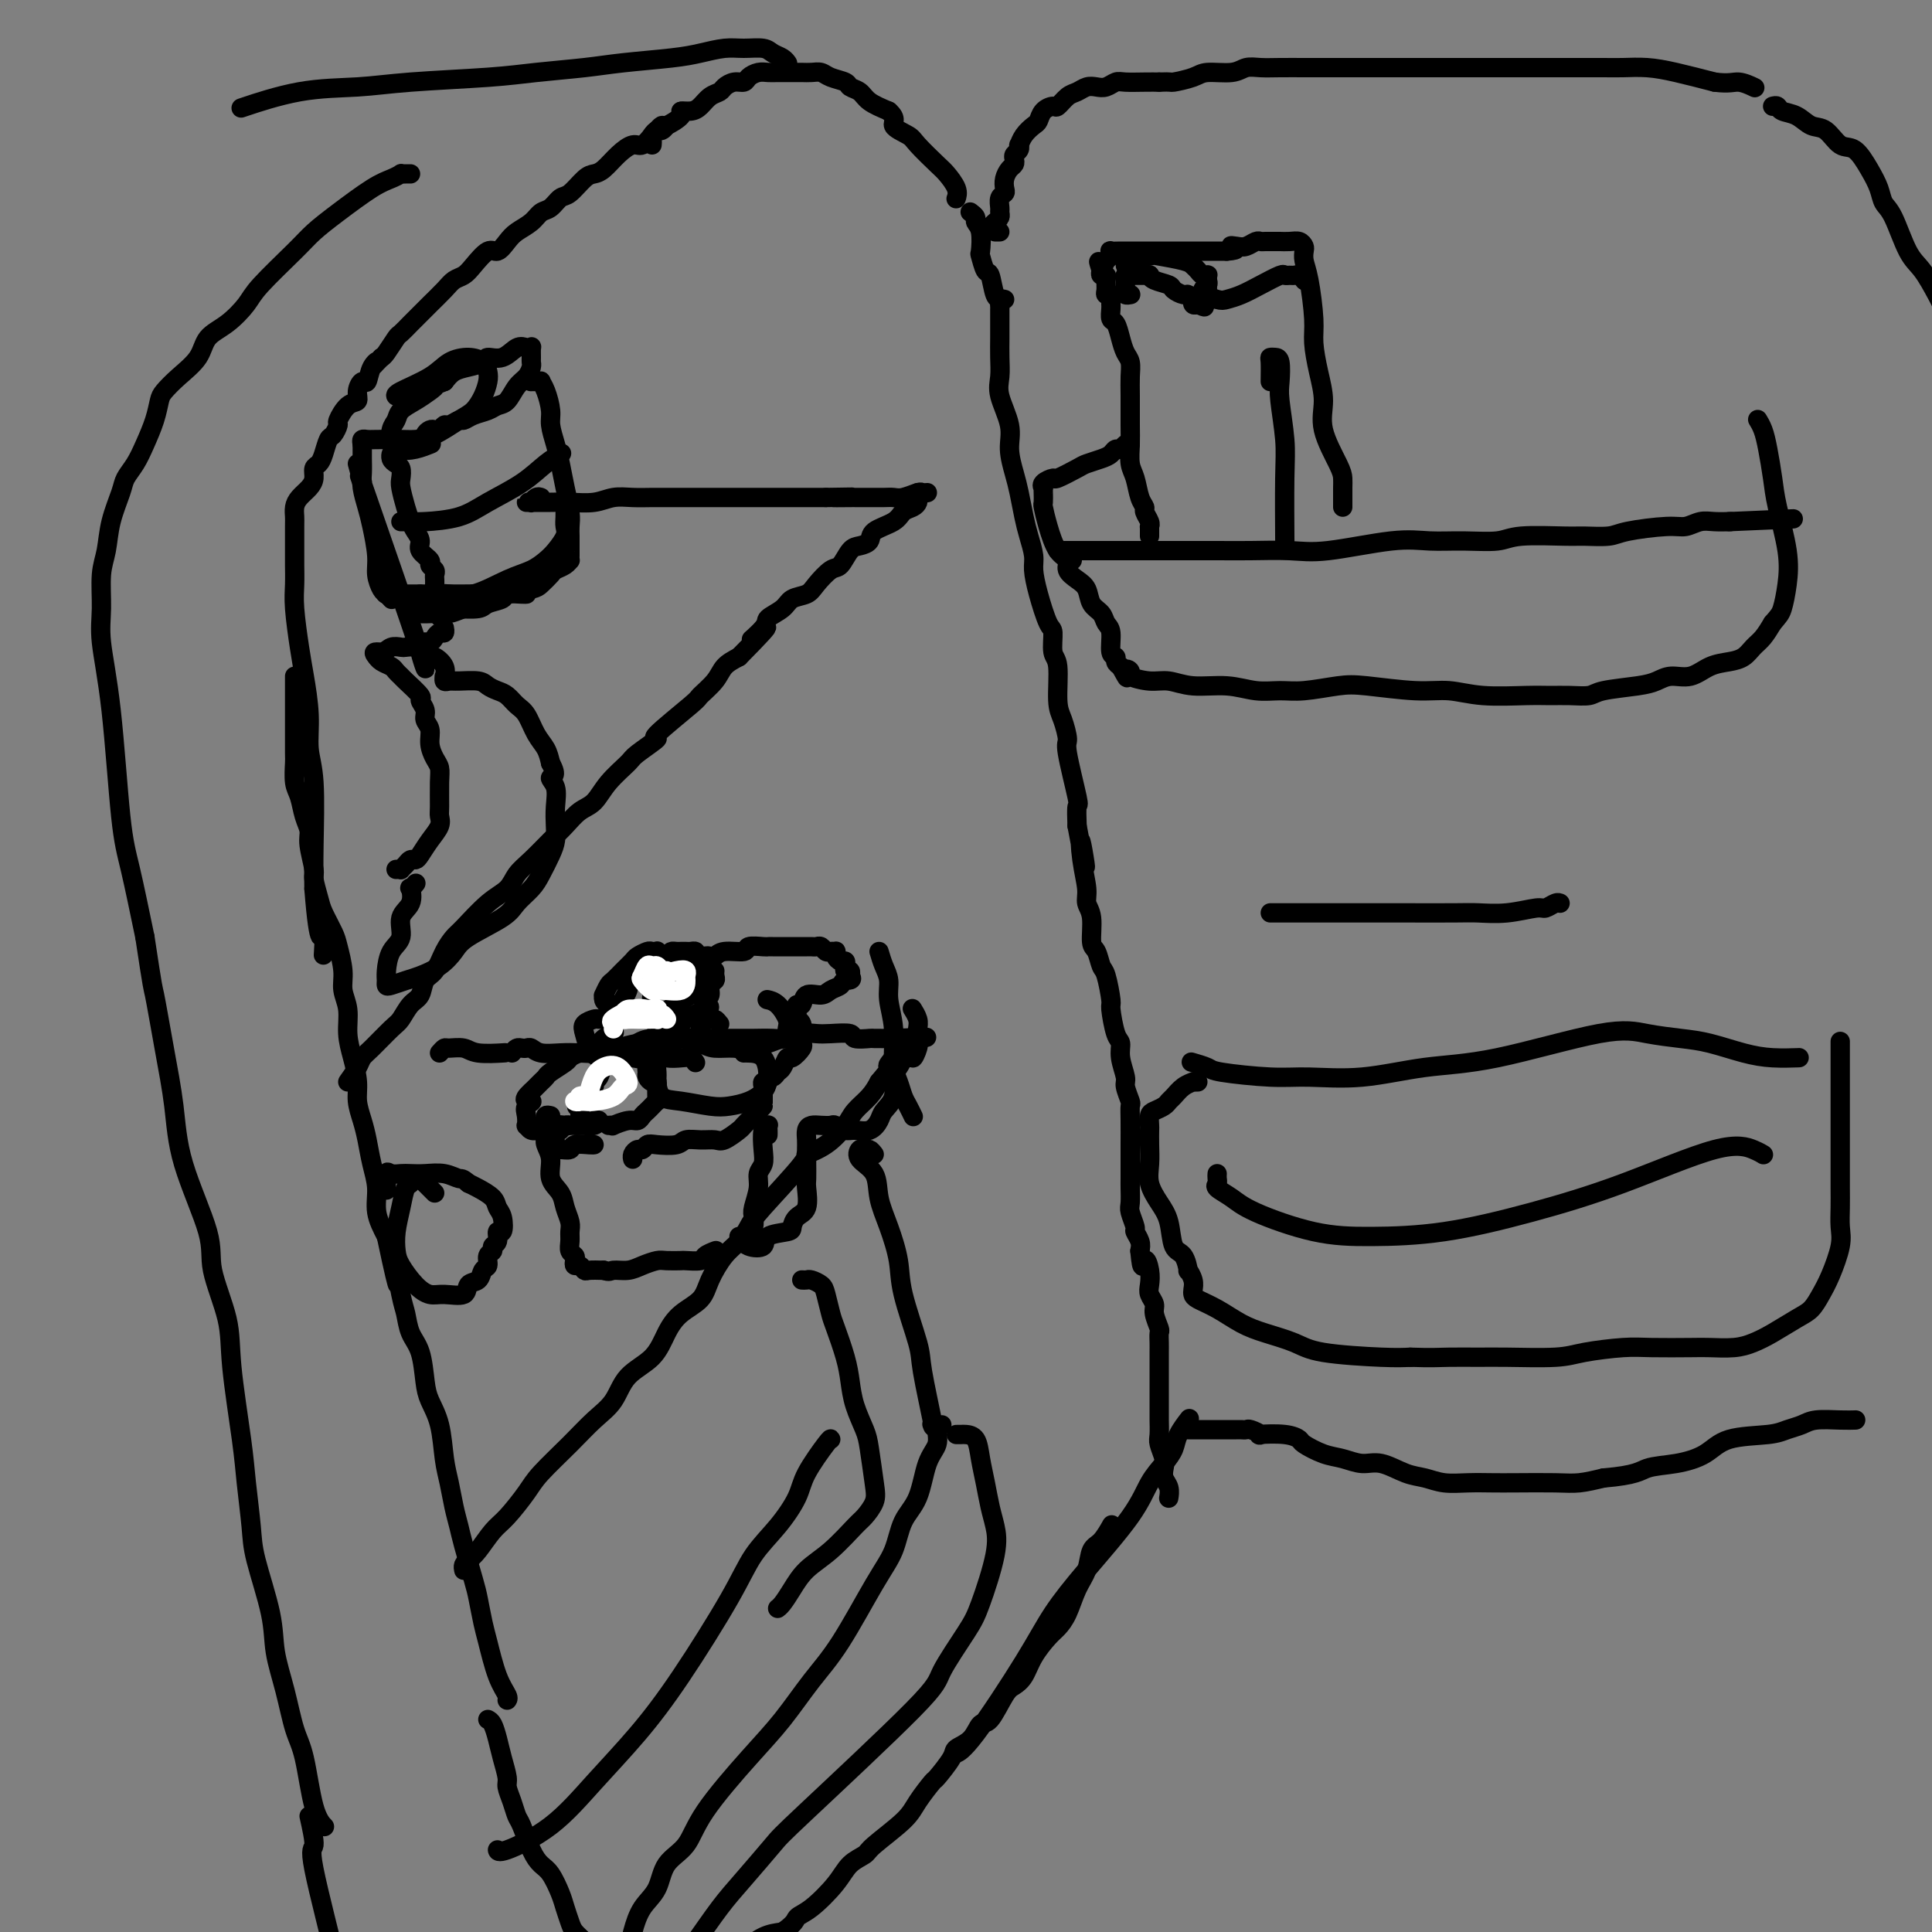<svg viewBox='0 0 400 400' version='1.1' xmlns='http://www.w3.org/2000/svg' xmlns:xlink='http://www.w3.org/1999/xlink'><rect x="0" y="0" width="400" height="400" fill="#808080" stroke="none"/><g fill='none' stroke='#000000' stroke-width='4' stroke-linecap='round' stroke-linejoin='round'><path d='M138,26c-0.326,0.436 -0.653,0.872 -1,1c-0.347,0.128 -0.715,-0.052 -1,0c-0.285,0.052 -0.489,0.336 -1,1c-0.511,0.664 -1.330,1.708 -2,2c-0.670,0.292 -1.190,-0.170 -2,0c-0.810,0.170 -1.912,0.970 -3,2c-1.088,1.030 -2.164,2.288 -3,3c-0.836,0.712 -1.431,0.877 -2,1c-0.569,0.123 -1.111,0.203 -2,1c-0.889,0.797 -2.124,2.310 -3,3c-0.876,0.690 -1.393,0.555 -2,1c-0.607,0.445 -1.303,1.469 -2,2c-0.697,0.531 -1.394,0.567 -2,1c-0.606,0.433 -1.120,1.262 -2,2c-0.880,0.738 -2.126,1.384 -3,2c-0.874,0.616 -1.375,1.201 -2,2c-0.625,0.799 -1.375,1.810 -2,2c-0.625,0.190 -1.125,-0.442 -2,0c-0.875,0.442 -2.125,1.956 -3,3c-0.875,1.044 -1.375,1.617 -2,2c-0.625,0.383 -1.374,0.578 -2,1c-0.626,0.422 -1.127,1.073 -2,2c-0.873,0.927 -2.117,2.130 -3,3c-0.883,0.870 -1.406,1.406 -2,2c-0.594,0.594 -1.259,1.245 -2,2c-0.741,0.755 -1.560,1.615 -2,2c-0.440,0.385 -0.503,0.296 -1,1c-0.497,0.704 -1.428,2.201 -2,3c-0.572,0.799 -0.786,0.899 -1,1'/><path d='M79,74c-3.118,3.156 -1.414,1.545 -1,1c0.414,-0.545 -0.462,-0.023 -1,1c-0.538,1.023 -0.738,2.548 -1,3c-0.262,0.452 -0.586,-0.169 -1,0c-0.414,0.169 -0.919,1.129 -1,2c-0.081,0.871 0.263,1.652 0,2c-0.263,0.348 -1.131,0.262 -2,1c-0.869,0.738 -1.738,2.298 -2,3c-0.262,0.702 0.085,0.545 0,1c-0.085,0.455 -0.601,1.522 -1,2c-0.399,0.478 -0.681,0.369 -1,1c-0.319,0.631 -0.676,2.003 -1,3c-0.324,0.997 -0.615,1.618 -1,2c-0.385,0.382 -0.863,0.525 -1,1c-0.137,0.475 0.068,1.283 0,2c-0.068,0.717 -0.411,1.344 -1,2c-0.589,0.656 -1.426,1.341 -2,2c-0.574,0.659 -0.886,1.291 -1,2c-0.114,0.709 -0.030,1.494 0,2c0.030,0.506 0.007,0.732 0,2c-0.007,1.268 0.001,3.577 0,5c-0.001,1.423 -0.012,1.959 0,3c0.012,1.041 0.046,2.587 0,4c-0.046,1.413 -0.171,2.695 0,5c0.171,2.305 0.638,5.634 1,8c0.362,2.366 0.619,3.768 1,6c0.381,2.232 0.887,5.294 1,8c0.113,2.706 -0.165,5.055 0,7c0.165,1.945 0.775,3.485 1,7c0.225,3.515 0.064,9.004 0,13c-0.064,3.996 -0.032,6.498 0,9'/><path d='M65,184c1.071,13.714 1.750,9.500 2,9c0.250,-0.500 0.071,2.714 0,4c-0.071,1.286 -0.036,0.643 0,0'/><path d='M61,140c-0.000,0.582 -0.000,1.165 0,2c0.000,0.835 0.000,1.923 0,3c-0.000,1.077 -0.001,2.144 0,3c0.001,0.856 0.003,1.502 0,3c-0.003,1.498 -0.012,3.850 0,5c0.012,1.150 0.046,1.099 0,2c-0.046,0.901 -0.171,2.756 0,4c0.171,1.244 0.638,1.878 1,3c0.362,1.122 0.618,2.732 1,4c0.382,1.268 0.890,2.195 1,3c0.110,0.805 -0.179,1.488 0,3c0.179,1.512 0.825,3.854 1,5c0.175,1.146 -0.122,1.095 0,2c0.122,0.905 0.664,2.766 1,4c0.336,1.234 0.467,1.842 1,3c0.533,1.158 1.467,2.868 2,4c0.533,1.132 0.664,1.688 1,3c0.336,1.312 0.877,3.382 1,5c0.123,1.618 -0.173,2.785 0,4c0.173,1.215 0.816,2.477 1,4c0.184,1.523 -0.091,3.306 0,5c0.091,1.694 0.549,3.298 1,5c0.451,1.702 0.894,3.500 1,5c0.106,1.500 -0.125,2.700 0,4c0.125,1.300 0.606,2.699 1,4c0.394,1.301 0.699,2.503 1,4c0.301,1.497 0.596,3.288 1,5c0.404,1.712 0.916,3.346 1,5c0.084,1.654 -0.262,3.330 0,5c0.262,1.670 1.131,3.335 2,5'/><path d='M80,256c3.346,15.875 2.210,8.561 2,7c-0.210,-1.561 0.507,2.631 1,5c0.493,2.369 0.761,2.916 1,4c0.239,1.084 0.449,2.706 1,4c0.551,1.294 1.443,2.260 2,4c0.557,1.740 0.779,4.253 1,6c0.221,1.747 0.440,2.729 1,4c0.560,1.271 1.460,2.833 2,5c0.540,2.167 0.721,4.939 1,7c0.279,2.061 0.656,3.409 1,5c0.344,1.591 0.655,3.424 1,5c0.345,1.576 0.722,2.894 1,4c0.278,1.106 0.455,2.000 1,4c0.545,2.000 1.458,5.105 2,7c0.542,1.895 0.713,2.581 1,4c0.287,1.419 0.690,3.571 1,5c0.310,1.429 0.528,2.134 1,4c0.472,1.866 1.199,4.892 2,7c0.801,2.108 1.677,3.298 2,4c0.323,0.702 0.092,0.915 0,1c-0.092,0.085 -0.046,0.043 0,0'/><path d='M135,30c0.032,-0.342 0.065,-0.684 0,-1c-0.065,-0.316 -0.227,-0.605 0,-1c0.227,-0.395 0.843,-0.897 1,-1c0.157,-0.103 -0.145,0.193 0,0c0.145,-0.193 0.738,-0.874 1,-1c0.262,-0.126 0.192,0.304 1,0c0.808,-0.304 2.495,-1.342 3,-2c0.505,-0.658 -0.173,-0.936 0,-1c0.173,-0.064 1.197,0.085 2,0c0.803,-0.085 1.384,-0.405 2,-1c0.616,-0.595 1.268,-1.465 2,-2c0.732,-0.535 1.543,-0.735 2,-1c0.457,-0.265 0.559,-0.597 1,-1c0.441,-0.403 1.221,-0.879 2,-1c0.779,-0.121 1.559,0.111 2,0c0.441,-0.111 0.545,-0.566 1,-1c0.455,-0.434 1.263,-0.848 2,-1c0.737,-0.152 1.405,-0.040 2,0c0.595,0.040 1.118,0.010 2,0c0.882,-0.010 2.122,0.000 3,0c0.878,-0.000 1.395,-0.011 2,0c0.605,0.011 1.299,0.045 2,0c0.701,-0.045 1.410,-0.167 2,0c0.590,0.167 1.063,0.625 2,1c0.937,0.375 2.340,0.667 3,1c0.660,0.333 0.579,0.708 1,1c0.421,0.292 1.344,0.502 2,1c0.656,0.498 1.045,1.285 2,2c0.955,0.715 2.478,1.357 4,2'/><path d='M184,23c1.918,1.658 0.712,2.302 1,3c0.288,0.698 2.071,1.450 3,2c0.929,0.550 1.005,0.897 2,2c0.995,1.103 2.907,2.961 4,4c1.093,1.039 1.365,1.258 2,2c0.635,0.742 1.632,2.008 2,3c0.368,0.992 0.105,1.712 0,2c-0.105,0.288 -0.053,0.144 0,0'/><path d='M201,44c-0.121,-0.091 -0.243,-0.181 0,0c0.243,0.181 0.849,0.634 1,1c0.151,0.366 -0.153,0.645 0,1c0.153,0.355 0.762,0.785 1,2c0.238,1.215 0.105,3.216 0,4c-0.105,0.784 -0.182,0.353 0,1c0.182,0.647 0.623,2.373 1,3c0.377,0.627 0.689,0.154 1,1c0.311,0.846 0.619,3.010 1,4c0.381,0.990 0.833,0.805 1,1c0.167,0.195 0.048,0.770 0,1c-0.048,0.230 -0.024,0.115 0,0'/><path d='M207,48c-0.417,0.000 -0.833,0.000 -1,0c-0.167,0.000 -0.083,0.000 0,0'/><path d='M205,47c0.309,-0.335 0.618,-0.671 1,-1c0.382,-0.329 0.838,-0.652 1,-1c0.162,-0.348 0.029,-0.723 0,-1c-0.029,-0.277 0.044,-0.458 0,-1c-0.044,-0.542 -0.205,-1.444 0,-2c0.205,-0.556 0.777,-0.765 1,-1c0.223,-0.235 0.099,-0.497 0,-1c-0.099,-0.503 -0.171,-1.248 0,-2c0.171,-0.752 0.585,-1.511 1,-2c0.415,-0.489 0.829,-0.710 1,-1c0.171,-0.290 0.098,-0.651 0,-1c-0.098,-0.349 -0.220,-0.688 0,-1c0.220,-0.312 0.784,-0.598 1,-1c0.216,-0.402 0.086,-0.919 0,-1c-0.086,-0.081 -0.126,0.273 0,0c0.126,-0.273 0.419,-1.174 1,-2c0.581,-0.826 1.450,-1.579 2,-2c0.550,-0.421 0.780,-0.512 1,-1c0.220,-0.488 0.429,-1.373 1,-2c0.571,-0.627 1.504,-0.995 2,-1c0.496,-0.005 0.556,0.352 1,0c0.444,-0.352 1.274,-1.414 2,-2c0.726,-0.586 1.350,-0.697 2,-1c0.650,-0.303 1.327,-0.799 2,-1c0.673,-0.201 1.342,-0.106 2,0c0.658,0.106 1.306,0.225 2,0c0.694,-0.225 1.433,-0.792 2,-1c0.567,-0.208 0.960,-0.056 2,0c1.040,0.056 2.726,0.016 4,0c1.274,-0.016 2.137,-0.008 3,0'/><path d='M240,17c2.787,-0.111 2.255,0.110 3,0c0.745,-0.110 2.769,-0.551 4,-1c1.231,-0.449 1.671,-0.905 3,-1c1.329,-0.095 3.546,0.171 5,0c1.454,-0.171 2.143,-0.778 3,-1c0.857,-0.222 1.881,-0.060 3,0c1.119,0.060 2.334,0.016 4,0c1.666,-0.016 3.784,-0.004 5,0c1.216,0.004 1.530,0.001 2,0c0.470,-0.001 1.098,-0.000 2,0c0.902,0.000 2.079,0.000 3,0c0.921,-0.000 1.584,-0.000 3,0c1.416,0.000 3.583,0.000 5,0c1.417,-0.000 2.084,-0.000 3,0c0.916,0.000 2.082,0.000 3,0c0.918,-0.000 1.588,-0.000 3,0c1.412,0.000 3.567,0.000 5,0c1.433,-0.000 2.144,-0.000 3,0c0.856,0.000 1.856,0.000 3,0c1.144,-0.000 2.431,-0.000 4,0c1.569,0.000 3.418,0.000 5,0c1.582,-0.000 2.895,-0.000 4,0c1.105,0.000 2.002,0.000 3,0c0.998,-0.000 2.096,-0.001 3,0c0.904,0.001 1.614,0.002 3,0c1.386,-0.002 3.449,-0.009 5,0c1.551,0.009 2.591,0.033 4,0c1.409,-0.033 3.187,-0.124 5,0c1.813,0.124 3.661,0.464 6,1c2.339,0.536 5.170,1.268 8,2'/><path d='M355,17c3.119,0.405 3.917,-0.083 5,0c1.083,0.083 2.452,0.738 3,1c0.548,0.262 0.274,0.131 0,0'/><path d='M208,62c-0.423,-0.103 -0.845,-0.205 -1,0c-0.155,0.205 -0.042,0.718 0,1c0.042,0.282 0.012,0.333 0,1c-0.012,0.667 -0.005,1.950 0,3c0.005,1.050 0.009,1.865 0,3c-0.009,1.135 -0.031,2.588 0,4c0.031,1.412 0.117,2.783 0,4c-0.117,1.217 -0.435,2.281 0,4c0.435,1.719 1.622,4.094 2,6c0.378,1.906 -0.054,3.342 0,5c0.054,1.658 0.593,3.539 1,5c0.407,1.461 0.683,2.501 1,4c0.317,1.499 0.675,3.458 1,5c0.325,1.542 0.615,2.666 1,4c0.385,1.334 0.864,2.879 1,4c0.136,1.121 -0.070,1.817 0,3c0.070,1.183 0.415,2.854 1,5c0.585,2.146 1.410,4.766 2,6c0.590,1.234 0.945,1.080 1,2c0.055,0.920 -0.191,2.912 0,4c0.191,1.088 0.820,1.271 1,3c0.180,1.729 -0.088,5.004 0,7c0.088,1.996 0.531,2.714 1,4c0.469,1.286 0.963,3.140 1,4c0.037,0.860 -0.382,0.725 0,3c0.382,2.275 1.564,6.959 2,9c0.436,2.041 0.124,1.440 0,2c-0.124,0.560 -0.062,2.280 0,4'/><path d='M223,171c2.719,14.579 1.517,6.526 1,4c-0.517,-2.526 -0.350,0.475 0,3c0.350,2.525 0.881,4.572 1,6c0.119,1.428 -0.175,2.235 0,3c0.175,0.765 0.820,1.486 1,3c0.180,1.514 -0.106,3.821 0,5c0.106,1.179 0.602,1.229 1,2c0.398,0.771 0.698,2.262 1,3c0.302,0.738 0.607,0.721 1,2c0.393,1.279 0.875,3.853 1,5c0.125,1.147 -0.106,0.867 0,2c0.106,1.133 0.549,3.677 1,5c0.451,1.323 0.909,1.423 1,2c0.091,0.577 -0.186,1.631 0,3c0.186,1.369 0.834,3.053 1,4c0.166,0.947 -0.152,1.156 0,2c0.152,0.844 0.773,2.325 1,3c0.227,0.675 0.061,0.546 0,1c-0.061,0.454 -0.016,1.491 0,3c0.016,1.509 0.004,3.491 0,5c-0.004,1.509 -0.001,2.544 0,3c0.001,0.456 -0.001,0.333 0,1c0.001,0.667 0.004,2.123 0,3c-0.004,0.877 -0.016,1.176 0,2c0.016,0.824 0.061,2.174 0,3c-0.061,0.826 -0.226,1.127 0,2c0.226,0.873 0.844,2.316 1,3c0.156,0.684 -0.150,0.607 0,1c0.150,0.393 0.757,1.255 1,2c0.243,0.745 0.121,1.372 0,2'/><path d='M236,259c0.476,5.169 0.668,2.593 1,2c0.332,-0.593 0.806,0.798 1,2c0.194,1.202 0.108,2.214 0,3c-0.108,0.786 -0.239,1.348 0,2c0.239,0.652 0.849,1.396 1,2c0.151,0.604 -0.156,1.067 0,2c0.156,0.933 0.774,2.337 1,3c0.226,0.663 0.061,0.587 0,1c-0.061,0.413 -0.016,1.315 0,2c0.016,0.685 0.004,1.154 0,2c-0.004,0.846 -0.001,2.069 0,3c0.001,0.931 0.000,1.571 0,2c-0.000,0.429 0.000,0.647 0,1c-0.000,0.353 -0.001,0.842 0,2c0.001,1.158 0.004,2.985 0,4c-0.004,1.015 -0.015,1.216 0,2c0.015,0.784 0.056,2.149 0,3c-0.056,0.851 -0.207,1.186 0,2c0.207,0.814 0.774,2.106 1,3c0.226,0.894 0.113,1.389 0,2c-0.113,0.611 -0.226,1.339 0,2c0.226,0.661 0.792,1.255 1,2c0.208,0.745 0.060,1.641 0,2c-0.060,0.359 -0.030,0.179 0,0'/><path d='M101,356c0.331,0.175 0.662,0.350 1,1c0.338,0.650 0.682,1.776 1,3c0.318,1.224 0.610,2.545 1,4c0.390,1.455 0.877,3.044 1,4c0.123,0.956 -0.119,1.277 0,2c0.119,0.723 0.598,1.846 1,3c0.402,1.154 0.726,2.338 1,3c0.274,0.662 0.497,0.803 1,2c0.503,1.197 1.286,3.450 2,5c0.714,1.550 1.357,2.397 2,3c0.643,0.603 1.285,0.963 2,2c0.715,1.037 1.504,2.753 2,4c0.496,1.247 0.699,2.026 1,3c0.301,0.974 0.700,2.143 1,3c0.300,0.857 0.501,1.400 1,2c0.499,0.600 1.298,1.256 2,2c0.702,0.744 1.308,1.576 2,2c0.692,0.424 1.470,0.439 2,1c0.530,0.561 0.813,1.667 1,2c0.187,0.333 0.279,-0.107 1,0c0.721,0.107 2.072,0.761 3,1c0.928,0.239 1.435,0.064 2,0c0.565,-0.064 1.190,-0.017 2,0c0.810,0.017 1.806,0.003 3,0c1.194,-0.003 2.587,0.005 4,0c1.413,-0.005 2.846,-0.022 4,0c1.154,0.022 2.030,0.083 3,0c0.970,-0.083 2.033,-0.311 3,-1c0.967,-0.689 1.837,-1.839 3,-3c1.163,-1.161 2.618,-2.332 4,-3c1.382,-0.668 2.691,-0.834 4,-1'/><path d='M162,400c2.735,-1.862 2.572,-2.516 3,-3c0.428,-0.484 1.448,-0.798 3,-2c1.552,-1.202 3.638,-3.290 5,-5c1.362,-1.710 2.002,-3.040 3,-4c0.998,-0.960 2.356,-1.551 3,-2c0.644,-0.449 0.576,-0.758 2,-2c1.424,-1.242 4.340,-3.418 6,-5c1.660,-1.582 2.064,-2.570 3,-4c0.936,-1.430 2.404,-3.302 3,-4c0.596,-0.698 0.320,-0.223 1,-1c0.680,-0.777 2.317,-2.806 3,-4c0.683,-1.194 0.413,-1.552 1,-2c0.587,-0.448 2.030,-0.984 3,-2c0.970,-1.016 1.468,-2.511 2,-3c0.532,-0.489 1.100,0.029 2,-1c0.900,-1.029 2.132,-3.606 3,-5c0.868,-1.394 1.373,-1.605 2,-2c0.627,-0.395 1.375,-0.975 2,-2c0.625,-1.025 1.126,-2.497 2,-4c0.874,-1.503 2.122,-3.037 3,-4c0.878,-0.963 1.386,-1.354 2,-2c0.614,-0.646 1.333,-1.547 2,-3c0.667,-1.453 1.283,-3.458 2,-5c0.717,-1.542 1.537,-2.620 2,-4c0.463,-1.380 0.569,-3.063 1,-4c0.431,-0.937 1.188,-1.127 2,-2c0.812,-0.873 1.680,-2.427 2,-3c0.320,-0.573 0.091,-0.164 0,0c-0.091,0.164 -0.046,0.082 0,0'/><path d='M246,294c0.207,-0.267 0.414,-0.534 0,0c-0.414,0.534 -1.449,1.869 -2,3c-0.551,1.131 -0.616,2.056 -1,3c-0.384,0.944 -1.085,1.905 -2,3c-0.915,1.095 -2.045,2.324 -3,4c-0.955,1.676 -1.736,3.801 -4,7c-2.264,3.199 -6.012,7.474 -9,11c-2.988,3.526 -5.218,6.304 -7,9c-1.782,2.696 -3.117,5.310 -6,10c-2.883,4.690 -7.315,11.455 -10,15c-2.685,3.545 -3.624,3.870 -4,4c-0.376,0.130 -0.188,0.065 0,0'/><path d='M246,296c0.131,0.000 0.262,0.000 1,0c0.738,-0.000 2.081,-0.000 3,0c0.919,0.000 1.412,0.000 2,0c0.588,-0.000 1.269,-0.001 2,0c0.731,0.001 1.511,0.004 2,0c0.489,-0.004 0.687,-0.015 1,0c0.313,0.015 0.741,0.056 1,0c0.259,-0.056 0.350,-0.208 1,0c0.650,0.208 1.859,0.776 2,1c0.141,0.224 -0.788,0.105 0,0c0.788,-0.105 3.291,-0.197 5,0c1.709,0.197 2.624,0.684 3,1c0.376,0.316 0.213,0.461 1,1c0.787,0.539 2.524,1.472 4,2c1.476,0.528 2.691,0.652 4,1c1.309,0.348 2.712,0.920 4,1c1.288,0.080 2.461,-0.332 4,0c1.539,0.332 3.443,1.410 5,2c1.557,0.590 2.765,0.694 4,1c1.235,0.306 2.497,0.814 4,1c1.503,0.186 3.247,0.051 5,0c1.753,-0.051 3.514,-0.016 5,0c1.486,0.016 2.697,0.015 5,0c2.303,-0.015 5.697,-0.042 8,0c2.303,0.042 3.515,0.155 5,0c1.485,-0.155 3.242,-0.577 5,-1'/><path d='M332,306c6.864,-0.567 7.522,-1.486 9,-2c1.478,-0.514 3.774,-0.624 6,-1c2.226,-0.376 4.382,-1.018 6,-2c1.618,-0.982 2.700,-2.305 5,-3c2.300,-0.695 5.819,-0.760 8,-1c2.181,-0.240 3.022,-0.653 4,-1c0.978,-0.347 2.091,-0.629 3,-1c0.909,-0.371 1.615,-0.831 3,-1c1.385,-0.169 3.450,-0.045 5,0c1.550,0.045 2.586,0.013 3,0c0.414,-0.013 0.207,-0.006 0,0'/><path d='M367,22c0.381,-0.099 0.762,-0.197 1,0c0.238,0.197 0.332,0.691 1,1c0.668,0.309 1.911,0.433 3,1c1.089,0.567 2.024,1.575 3,2c0.976,0.425 1.991,0.266 3,1c1.009,0.734 2.010,2.361 3,3c0.990,0.639 1.969,0.292 3,1c1.031,0.708 2.113,2.472 3,4c0.887,1.528 1.577,2.819 2,4c0.423,1.181 0.578,2.251 1,3c0.422,0.749 1.111,1.176 2,3c0.889,1.824 1.979,5.045 3,7c1.021,1.955 1.972,2.643 3,4c1.028,1.357 2.132,3.381 3,5c0.868,1.619 1.499,2.832 2,5c0.501,2.168 0.870,5.290 1,8c0.130,2.710 0.021,5.007 0,7c-0.021,1.993 0.047,3.680 0,6c-0.047,2.320 -0.208,5.271 0,8c0.208,2.729 0.787,5.235 1,8c0.213,2.765 0.061,5.790 0,7c-0.061,1.210 -0.030,0.605 0,0'/><path d='M72,224c0.764,-1.072 1.527,-2.145 2,-3c0.473,-0.855 0.654,-1.493 1,-2c0.346,-0.507 0.856,-0.883 2,-2c1.144,-1.117 2.922,-2.975 4,-4c1.078,-1.025 1.458,-1.217 2,-2c0.542,-0.783 1.247,-2.155 2,-3c0.753,-0.845 1.553,-1.161 2,-2c0.447,-0.839 0.540,-2.200 1,-3c0.460,-0.800 1.287,-1.040 2,-2c0.713,-0.960 1.311,-2.641 2,-4c0.689,-1.359 1.468,-2.398 2,-3c0.532,-0.602 0.816,-0.768 2,-2c1.184,-1.232 3.269,-3.530 5,-5c1.731,-1.470 3.110,-2.112 4,-3c0.890,-0.888 1.291,-2.024 2,-3c0.709,-0.976 1.726,-1.793 3,-3c1.274,-1.207 2.804,-2.804 4,-4c1.196,-1.196 2.058,-1.991 3,-3c0.942,-1.009 1.964,-2.233 3,-3c1.036,-0.767 2.084,-1.079 3,-2c0.916,-0.921 1.699,-2.451 3,-4c1.301,-1.549 3.120,-3.116 4,-4c0.880,-0.884 0.822,-1.086 2,-2c1.178,-0.914 3.594,-2.541 4,-3c0.406,-0.459 -1.196,0.249 0,-1c1.196,-1.249 5.191,-4.456 7,-6c1.809,-1.544 1.433,-1.424 2,-2c0.567,-0.576 2.076,-1.847 3,-3c0.924,-1.153 1.264,-2.186 2,-3c0.736,-0.814 1.868,-1.407 3,-2'/><path d='M153,136c9.690,-9.783 4.415,-5.241 3,-4c-1.415,1.241 1.028,-0.819 2,-2c0.972,-1.181 0.472,-1.484 1,-2c0.528,-0.516 2.085,-1.246 3,-2c0.915,-0.754 1.190,-1.534 2,-2c0.810,-0.466 2.157,-0.619 3,-1c0.843,-0.381 1.184,-0.991 2,-2c0.816,-1.009 2.107,-2.416 3,-3c0.893,-0.584 1.388,-0.345 2,-1c0.612,-0.655 1.340,-2.206 2,-3c0.660,-0.794 1.251,-0.832 2,-1c0.749,-0.168 1.657,-0.465 2,-1c0.343,-0.535 0.120,-1.309 1,-2c0.880,-0.691 2.863,-1.298 4,-2c1.137,-0.702 1.429,-1.498 2,-2c0.571,-0.502 1.421,-0.709 2,-1c0.579,-0.291 0.887,-0.666 1,-1c0.113,-0.334 0.030,-0.628 0,-1c-0.030,-0.372 -0.009,-0.820 0,-1c0.009,-0.180 0.004,-0.090 0,0'/><path d='M112,103c-0.299,-0.113 -0.598,-0.226 -1,0c-0.402,0.226 -0.907,0.793 -1,1c-0.093,0.207 0.225,0.056 0,0c-0.225,-0.056 -0.994,-0.015 -1,0c-0.006,0.015 0.752,0.004 1,0c0.248,-0.004 -0.013,0.000 0,0c0.013,-0.000 0.299,-0.004 1,0c0.701,0.004 1.818,0.015 3,0c1.182,-0.015 2.431,-0.057 4,0c1.569,0.057 3.460,0.211 5,0c1.540,-0.211 2.731,-0.789 4,-1c1.269,-0.211 2.618,-0.057 4,0c1.382,0.057 2.797,0.015 4,0c1.203,-0.015 2.195,-0.004 3,0c0.805,0.004 1.424,0.001 2,0c0.576,-0.001 1.108,-0.000 2,0c0.892,0.000 2.142,0.000 3,0c0.858,-0.000 1.324,-0.000 2,0c0.676,0.000 1.563,0.000 2,0c0.437,-0.000 0.424,-0.000 1,0c0.576,0.000 1.742,0.000 3,0c1.258,-0.000 2.608,-0.000 4,0c1.392,0.000 2.827,0.000 4,0c1.173,-0.000 2.085,-0.000 3,0c0.915,0.000 1.833,0.000 3,0c1.167,-0.000 2.584,-0.000 4,0'/><path d='M171,103c9.869,-0.155 3.540,-0.041 2,0c-1.540,0.041 1.709,0.011 3,0c1.291,-0.011 0.624,-0.002 1,0c0.376,0.002 1.796,-0.003 3,0c1.204,0.003 2.192,0.015 3,0c0.808,-0.015 1.436,-0.057 2,0c0.564,0.057 1.066,0.211 2,0c0.934,-0.211 2.302,-0.789 3,-1c0.698,-0.211 0.726,-0.057 1,0c0.274,0.057 0.792,0.016 1,0c0.208,-0.016 0.104,-0.008 0,0'/><path d='M96,325c0.019,0.092 0.039,0.183 0,0c-0.039,-0.183 -0.136,-0.641 0,-1c0.136,-0.359 0.505,-0.620 1,-1c0.495,-0.380 1.116,-0.879 2,-2c0.884,-1.121 2.031,-2.865 3,-4c0.969,-1.135 1.760,-1.661 3,-3c1.240,-1.339 2.930,-3.490 4,-5c1.070,-1.510 1.519,-2.378 3,-4c1.481,-1.622 3.993,-3.997 6,-6c2.007,-2.003 3.510,-3.634 5,-5c1.490,-1.366 2.967,-2.466 4,-4c1.033,-1.534 1.621,-3.502 3,-5c1.379,-1.498 3.548,-2.528 5,-4c1.452,-1.472 2.188,-3.388 3,-5c0.812,-1.612 1.702,-2.920 3,-4c1.298,-1.080 3.006,-1.931 4,-3c0.994,-1.069 1.275,-2.356 2,-4c0.725,-1.644 1.895,-3.646 3,-5c1.105,-1.354 2.146,-2.060 3,-3c0.854,-0.940 1.522,-2.112 2,-3c0.478,-0.888 0.765,-1.490 3,-4c2.235,-2.510 6.418,-6.926 8,-9c1.582,-2.074 0.563,-1.804 1,-2c0.437,-0.196 2.330,-0.856 4,-2c1.670,-1.144 3.118,-2.770 4,-4c0.882,-1.230 1.199,-2.062 2,-3c0.801,-0.938 2.086,-1.982 3,-3c0.914,-1.018 1.457,-2.009 2,-3'/><path d='M182,224c13.923,-16.774 5.732,-8.207 3,-5c-2.732,3.207 -0.005,1.056 1,0c1.005,-1.056 0.287,-1.016 0,-1c-0.287,0.016 -0.144,0.008 0,0'/><path d='M106,218c0.334,-0.420 0.668,-0.841 1,-1c0.332,-0.159 0.661,-0.057 1,0c0.339,0.057 0.687,0.068 1,0c0.313,-0.068 0.589,-0.213 1,0c0.411,0.213 0.956,0.786 2,1c1.044,0.214 2.587,0.069 4,0c1.413,-0.069 2.697,-0.061 4,0c1.303,0.061 2.627,0.174 4,0c1.373,-0.174 2.796,-0.635 4,-1c1.204,-0.365 2.188,-0.634 4,-1c1.812,-0.366 4.452,-0.830 6,-1c1.548,-0.170 2.006,-0.045 3,0c0.994,0.045 2.525,0.012 3,0c0.475,-0.012 -0.107,-0.003 1,0c1.107,0.003 3.903,0.001 5,0c1.097,-0.001 0.495,0.001 1,0c0.505,-0.001 2.116,-0.004 3,0c0.884,0.004 1.041,0.015 2,0c0.959,-0.015 2.719,-0.056 4,0c1.281,0.056 2.081,0.210 3,0c0.919,-0.210 1.956,-0.785 3,-1c1.044,-0.215 2.095,-0.072 3,0c0.905,0.072 1.665,0.072 3,0c1.335,-0.072 3.244,-0.215 4,0c0.756,0.215 0.357,0.790 1,1c0.643,0.210 2.327,0.057 3,0c0.673,-0.057 0.335,-0.016 1,0c0.665,0.016 2.332,0.008 4,0'/><path d='M185,215c12.560,-0.464 4.458,-0.125 2,0c-2.458,0.125 0.726,0.036 2,0c1.274,-0.036 0.637,-0.018 0,0'/><path d='M91,218c0.387,-0.431 0.774,-0.862 1,-1c0.226,-0.138 0.293,0.015 1,0c0.707,-0.015 2.056,-0.200 3,0c0.944,0.200 1.485,0.785 3,1c1.515,0.215 4.004,0.062 5,0c0.996,-0.062 0.498,-0.031 0,0'/><path d='M87,91c0.447,0.084 0.893,0.167 1,0c0.107,-0.167 -0.126,-0.585 0,-1c0.126,-0.415 0.610,-0.828 1,-1c0.390,-0.172 0.686,-0.103 1,0c0.314,0.103 0.647,0.239 1,0c0.353,-0.239 0.726,-0.852 1,-1c0.274,-0.148 0.447,0.168 1,0c0.553,-0.168 1.485,-0.819 2,-1c0.515,-0.181 0.613,0.108 1,0c0.387,-0.108 1.062,-0.613 2,-1c0.938,-0.387 2.139,-0.656 3,-1c0.861,-0.344 1.383,-0.764 2,-1c0.617,-0.236 1.328,-0.287 2,-1c0.672,-0.713 1.304,-2.088 2,-3c0.696,-0.912 1.454,-1.362 2,-2c0.546,-0.638 0.879,-1.463 1,-2c0.121,-0.537 0.030,-0.784 0,-1c-0.030,-0.216 0.001,-0.400 0,-1c-0.001,-0.600 -0.033,-1.617 0,-2c0.033,-0.383 0.131,-0.132 0,0c-0.131,0.132 -0.492,0.143 -1,0c-0.508,-0.143 -1.164,-0.442 -2,0c-0.836,0.442 -1.852,1.623 -3,2c-1.148,0.377 -2.429,-0.051 -3,0c-0.571,0.051 -0.431,0.581 -1,1c-0.569,0.419 -1.845,0.728 -3,1c-1.155,0.272 -2.187,0.506 -3,1c-0.813,0.494 -1.406,1.247 -2,2'/><path d='M92,79c-3.214,1.274 -2.247,0.961 -2,1c0.247,0.039 -0.224,0.432 -1,1c-0.776,0.568 -1.855,1.313 -3,2c-1.145,0.687 -2.356,1.318 -3,2c-0.644,0.682 -0.721,1.416 -1,2c-0.279,0.584 -0.760,1.019 -1,2c-0.240,0.981 -0.239,2.508 0,3c0.239,0.492 0.716,-0.050 1,0c0.284,0.050 0.375,0.694 1,1c0.625,0.306 1.784,0.275 3,0c1.216,-0.275 2.490,-0.793 3,-1c0.510,-0.207 0.255,-0.104 0,0'/><path d='M81,95c0.022,-0.510 0.045,-1.020 0,-1c-0.045,0.020 -0.156,0.570 0,1c0.156,0.430 0.581,0.741 1,1c0.419,0.259 0.833,0.468 1,1c0.167,0.532 0.086,1.388 0,2c-0.086,0.612 -0.176,0.979 0,2c0.176,1.021 0.620,2.696 1,4c0.380,1.304 0.698,2.237 1,3c0.302,0.763 0.588,1.356 1,2c0.412,0.644 0.951,1.338 1,2c0.049,0.662 -0.393,1.291 0,2c0.393,0.709 1.622,1.499 2,2c0.378,0.501 -0.095,0.712 0,1c0.095,0.288 0.757,0.654 1,1c0.243,0.346 0.065,0.671 0,1c-0.065,0.329 -0.017,0.662 0,1c0.017,0.338 0.005,0.682 0,1c-0.005,0.318 -0.001,0.610 0,1c0.001,0.390 0.000,0.878 0,1c-0.000,0.122 -0.000,-0.121 0,0c0.000,0.121 0.000,0.606 0,1c-0.000,0.394 -0.000,0.697 0,1'/><path d='M90,125c1.591,4.868 1.067,2.037 1,1c-0.067,-1.037 0.323,-0.281 1,0c0.677,0.281 1.643,0.087 2,0c0.357,-0.087 0.107,-0.065 1,0c0.893,0.065 2.929,0.175 4,0c1.071,-0.175 1.177,-0.635 2,-1c0.823,-0.365 2.364,-0.634 3,-1c0.636,-0.366 0.366,-0.830 1,-1c0.634,-0.170 2.171,-0.046 3,0c0.829,0.046 0.951,0.013 1,0c0.049,-0.013 0.024,-0.007 0,0'/><path d='M110,79c-0.081,0.002 -0.163,0.005 0,0c0.163,-0.005 0.569,-0.017 1,0c0.431,0.017 0.885,0.061 1,0c0.115,-0.061 -0.110,-0.229 0,0c0.110,0.229 0.554,0.853 1,2c0.446,1.147 0.893,2.815 1,4c0.107,1.185 -0.125,1.885 0,3c0.125,1.115 0.608,2.645 1,4c0.392,1.355 0.694,2.537 1,4c0.306,1.463 0.618,3.208 1,5c0.382,1.792 0.834,3.632 1,5c0.166,1.368 0.044,2.264 0,3c-0.044,0.736 -0.012,1.311 0,2c0.012,0.689 0.004,1.490 0,2c-0.004,0.510 -0.003,0.728 0,1c0.003,0.272 0.008,0.598 0,1c-0.008,0.402 -0.028,0.880 0,1c0.028,0.120 0.106,-0.119 0,0c-0.106,0.119 -0.396,0.595 -1,1c-0.604,0.405 -1.523,0.739 -2,1c-0.477,0.261 -0.513,0.448 -1,1c-0.487,0.552 -1.425,1.468 -2,2c-0.575,0.532 -0.789,0.678 -2,1c-1.211,0.322 -3.421,0.818 -5,1c-1.579,0.182 -2.526,0.049 -4,0c-1.474,-0.049 -3.474,-0.013 -5,0c-1.526,0.013 -2.579,0.004 -4,0c-1.421,-0.004 -3.211,-0.002 -5,0'/><path d='M87,123c-3.375,0.000 -2.812,0.000 -3,0c-0.188,0.000 -1.128,0.000 -2,0c-0.872,-0.000 -1.678,0.000 -2,0c-0.322,0.000 -0.161,0.000 0,0'/><path d='M75,92c0.002,0.270 0.004,0.540 0,1c-0.004,0.460 -0.012,1.110 0,2c0.012,0.890 0.046,2.019 0,3c-0.046,0.981 -0.171,1.812 0,3c0.171,1.188 0.637,2.731 1,4c0.363,1.269 0.622,2.262 1,4c0.378,1.738 0.876,4.221 1,6c0.124,1.779 -0.124,2.855 0,4c0.124,1.145 0.621,2.358 1,3c0.379,0.642 0.641,0.711 1,1c0.359,0.289 0.817,0.797 1,1c0.183,0.203 0.092,0.102 0,0'/><path d='M75,92c-0.088,-0.422 -0.177,-0.845 0,-1c0.177,-0.155 0.618,-0.043 1,0c0.382,0.043 0.703,0.016 2,0c1.297,-0.016 3.569,-0.020 5,0c1.431,0.020 2.022,0.063 3,0c0.978,-0.063 2.343,-0.233 4,-1c1.657,-0.767 3.607,-2.131 5,-3c1.393,-0.869 2.228,-1.245 3,-2c0.772,-0.755 1.481,-1.891 2,-3c0.519,-1.109 0.848,-2.190 1,-3c0.152,-0.810 0.126,-1.347 0,-2c-0.126,-0.653 -0.353,-1.422 -1,-2c-0.647,-0.578 -1.714,-0.964 -3,-1c-1.286,-0.036 -2.789,0.278 -4,1c-1.211,0.722 -2.129,1.853 -4,3c-1.871,1.147 -4.696,2.309 -6,3c-1.304,0.691 -1.087,0.912 -1,1c0.087,0.088 0.043,0.044 0,0'/><path d='M74,96c0.645,2.320 1.291,4.641 1,4c-0.291,-0.641 -1.518,-4.242 1,3c2.518,7.242 8.783,25.328 11,32c2.217,6.672 0.387,1.929 0,0c-0.387,-1.929 0.670,-1.043 1,-1c0.330,0.043 -0.065,-0.758 0,-1c0.065,-0.242 0.592,0.075 1,0c0.408,-0.075 0.698,-0.542 1,-1c0.302,-0.458 0.617,-0.906 1,-1c0.383,-0.094 0.834,0.167 1,0c0.166,-0.167 0.047,-0.762 0,-1c-0.047,-0.238 -0.024,-0.119 0,0'/><path d='M87,126c-0.262,0.427 -0.524,0.854 0,1c0.524,0.146 1.832,0.011 3,0c1.168,-0.011 2.194,0.102 3,0c0.806,-0.102 1.391,-0.419 3,-1c1.609,-0.581 4.241,-1.426 6,-2c1.759,-0.574 2.645,-0.878 3,-1c0.355,-0.122 0.177,-0.061 0,0'/><path d='M83,108c0.682,-0.013 1.364,-0.025 2,0c0.636,0.025 1.226,0.088 3,0c1.774,-0.088 4.731,-0.329 7,-1c2.269,-0.671 3.848,-1.774 6,-3c2.152,-1.226 4.876,-2.576 7,-4c2.124,-1.424 3.649,-2.922 5,-4c1.351,-1.078 2.529,-1.737 3,-2c0.471,-0.263 0.236,-0.132 0,0'/><path d='M117,105c-0.004,-0.176 -0.007,-0.353 0,0c0.007,0.353 0.025,1.235 0,2c-0.025,0.765 -0.091,1.413 0,2c0.091,0.587 0.341,1.115 0,2c-0.341,0.885 -1.272,2.129 -2,3c-0.728,0.871 -1.252,1.368 -2,2c-0.748,0.632 -1.721,1.399 -3,2c-1.279,0.601 -2.865,1.037 -5,2c-2.135,0.963 -4.820,2.454 -7,3c-2.180,0.546 -3.856,0.147 -5,0c-1.144,-0.147 -1.755,-0.042 -2,0c-0.245,0.042 -0.122,0.021 0,0'/><path d='M144,198c0.089,-0.423 0.179,-0.845 0,-1c-0.179,-0.155 -0.626,-0.042 -1,0c-0.374,0.042 -0.676,0.013 -1,0c-0.324,-0.013 -0.669,-0.011 -1,0c-0.331,0.011 -0.649,0.030 -1,0c-0.351,-0.030 -0.734,-0.110 -1,0c-0.266,0.110 -0.415,0.410 -1,1c-0.585,0.590 -1.607,1.472 -2,2c-0.393,0.528 -0.158,0.704 0,1c0.158,0.296 0.237,0.712 0,1c-0.237,0.288 -0.792,0.448 -1,1c-0.208,0.552 -0.070,1.496 0,2c0.070,0.504 0.071,0.569 0,1c-0.071,0.431 -0.215,1.229 0,2c0.215,0.771 0.790,1.516 1,2c0.210,0.484 0.057,0.708 0,1c-0.057,0.292 -0.016,0.652 0,1c0.016,0.348 0.008,0.683 0,1c-0.008,0.317 -0.016,0.614 0,1c0.016,0.386 0.056,0.859 0,1c-0.056,0.141 -0.209,-0.050 -1,0c-0.791,0.050 -2.220,0.342 -3,1c-0.780,0.658 -0.909,1.681 -1,2c-0.091,0.319 -0.142,-0.065 -1,0c-0.858,0.065 -2.521,0.581 -3,1c-0.479,0.419 0.227,0.741 0,1c-0.227,0.259 -1.387,0.456 -2,1c-0.613,0.544 -0.680,1.434 -1,2c-0.320,0.566 -0.894,0.806 -1,1c-0.106,0.194 0.255,0.341 0,1c-0.255,0.659 -1.128,1.829 -2,3'/><path d='M121,228c-2.542,2.304 -1.396,0.565 -1,0c0.396,-0.565 0.042,0.045 0,1c-0.042,0.955 0.230,2.257 0,3c-0.230,0.743 -0.961,0.927 -1,1c-0.039,0.073 0.613,0.034 1,0c0.387,-0.034 0.510,-0.061 1,0c0.490,0.061 1.348,0.212 2,0c0.652,-0.212 1.099,-0.788 1,-1c-0.099,-0.212 -0.742,-0.061 -1,0c-0.258,0.061 -0.129,0.030 0,0'/><path d='M137,198c-0.416,0.113 -0.831,0.226 -1,0c-0.169,-0.226 -0.091,-0.789 0,-1c0.091,-0.211 0.194,-0.068 0,0c-0.194,0.068 -0.685,0.062 -1,0c-0.315,-0.062 -0.455,-0.181 -1,0c-0.545,0.181 -1.494,0.663 -2,1c-0.506,0.337 -0.570,0.529 -1,1c-0.430,0.471 -1.225,1.222 -2,2c-0.775,0.778 -1.529,1.584 -2,2c-0.471,0.416 -0.659,0.441 -1,1c-0.341,0.559 -0.834,1.652 -1,2c-0.166,0.348 -0.006,-0.049 0,0c0.006,0.049 -0.142,0.543 0,1c0.142,0.457 0.574,0.877 1,1c0.426,0.123 0.846,-0.051 1,0c0.154,0.051 0.043,0.329 0,1c-0.043,0.671 -0.018,1.737 0,2c0.018,0.263 0.028,-0.277 0,0c-0.028,0.277 -0.094,1.369 0,2c0.094,0.631 0.347,0.799 0,1c-0.347,0.201 -1.295,0.434 -2,1c-0.705,0.566 -1.166,1.465 -2,2c-0.834,0.535 -2.041,0.707 -3,1c-0.959,0.293 -1.671,0.708 -2,1c-0.329,0.292 -0.276,0.462 -1,1c-0.724,0.538 -2.225,1.443 -3,2c-0.775,0.557 -0.824,0.765 -1,1c-0.176,0.235 -0.479,0.496 -1,1c-0.521,0.504 -1.261,1.252 -2,2'/><path d='M110,226c-2.569,2.272 -0.493,1.953 0,2c0.493,0.047 -0.598,0.461 -1,1c-0.402,0.539 -0.116,1.202 0,2c0.116,0.798 0.063,1.732 0,2c-0.063,0.268 -0.134,-0.128 0,0c0.134,0.128 0.473,0.780 1,1c0.527,0.220 1.242,0.007 2,0c0.758,-0.007 1.559,0.194 2,0c0.441,-0.194 0.522,-0.781 1,-1c0.478,-0.219 1.354,-0.071 2,0c0.646,0.071 1.063,0.065 1,0c-0.063,-0.065 -0.605,-0.190 -1,0c-0.395,0.190 -0.642,0.696 -1,1c-0.358,0.304 -0.826,0.407 -1,1c-0.174,0.593 -0.053,1.677 0,2c0.053,0.323 0.040,-0.113 0,0c-0.040,0.113 -0.105,0.776 0,1c0.105,0.224 0.382,0.007 1,0c0.618,-0.007 1.577,0.194 2,0c0.423,-0.194 0.309,-0.784 1,-1c0.691,-0.216 2.186,-0.058 3,0c0.814,0.058 0.947,0.017 1,0c0.053,-0.017 0.027,-0.008 0,0'/><path d='M145,199c0.332,-0.414 0.664,-0.828 1,-1c0.336,-0.172 0.676,-0.102 1,0c0.324,0.102 0.633,0.238 1,0c0.367,-0.238 0.792,-0.848 2,-1c1.208,-0.152 3.200,0.156 4,0c0.800,-0.156 0.407,-0.774 1,-1c0.593,-0.226 2.171,-0.061 3,0c0.829,0.061 0.908,0.016 1,0c0.092,-0.016 0.196,-0.004 1,0c0.804,0.004 2.310,0.001 3,0c0.690,-0.001 0.566,-0.000 1,0c0.434,0.000 1.426,-0.001 2,0c0.574,0.001 0.731,0.004 1,0c0.269,-0.004 0.649,-0.015 1,0c0.351,0.015 0.672,0.057 1,0c0.328,-0.057 0.662,-0.212 1,0c0.338,0.212 0.678,0.792 1,1c0.322,0.208 0.625,0.046 1,0c0.375,-0.046 0.822,0.026 1,0c0.178,-0.026 0.086,-0.148 0,0c-0.086,0.148 -0.168,0.565 0,1c0.168,0.435 0.585,0.886 1,1c0.415,0.114 0.829,-0.109 1,0c0.171,0.109 0.098,0.551 0,1c-0.098,0.449 -0.222,0.904 0,1c0.222,0.096 0.791,-0.166 1,0c0.209,0.166 0.060,0.762 0,1c-0.060,0.238 -0.030,0.119 0,0'/><path d='M176,202c0.890,1.105 -0.385,0.868 -1,1c-0.615,0.132 -0.570,0.631 -1,1c-0.430,0.369 -1.334,0.606 -2,1c-0.666,0.394 -1.092,0.946 -2,1c-0.908,0.054 -2.296,-0.389 -3,0c-0.704,0.389 -0.724,1.611 -1,2c-0.276,0.389 -0.807,-0.054 -1,0c-0.193,0.054 -0.048,0.605 0,1c0.048,0.395 -0.001,0.634 0,1c0.001,0.366 0.053,0.857 0,1c-0.053,0.143 -0.211,-0.064 0,0c0.211,0.064 0.790,0.397 1,1c0.210,0.603 0.049,1.476 0,2c-0.049,0.524 0.012,0.699 0,1c-0.012,0.301 -0.097,0.729 0,1c0.097,0.271 0.377,0.387 0,1c-0.377,0.613 -1.410,1.723 -2,2c-0.590,0.277 -0.736,-0.281 -1,0c-0.264,0.281 -0.644,1.400 -1,2c-0.356,0.600 -0.688,0.682 -1,1c-0.312,0.318 -0.606,0.873 -1,1c-0.394,0.127 -0.890,-0.173 -1,0c-0.110,0.173 0.167,0.820 0,1c-0.167,0.180 -0.777,-0.106 -1,0c-0.223,0.106 -0.060,0.603 0,1c0.060,0.397 0.016,0.694 0,1c-0.016,0.306 -0.004,0.621 0,1c0.004,0.379 0.001,0.823 0,1c-0.001,0.177 -0.001,0.089 0,0'/><path d='M158,228c-1.147,1.837 -0.016,0.931 0,1c0.016,0.069 -1.083,1.115 -2,2c-0.917,0.885 -1.652,1.611 -2,2c-0.348,0.389 -0.310,0.443 -1,1c-0.690,0.557 -2.108,1.617 -3,2c-0.892,0.383 -1.257,0.089 -2,0c-0.743,-0.089 -1.862,0.028 -3,0c-1.138,-0.028 -2.294,-0.200 -3,0c-0.706,0.200 -0.963,0.771 -2,1c-1.037,0.229 -2.856,0.117 -4,0c-1.144,-0.117 -1.613,-0.238 -2,0c-0.387,0.238 -0.692,0.834 -1,1c-0.308,0.166 -0.619,-0.100 -1,0c-0.381,0.100 -0.833,0.565 -1,1c-0.167,0.435 -0.048,0.838 0,1c0.048,0.162 0.024,0.081 0,0'/><path d='M114,231c-0.423,-0.096 -0.847,-0.192 -1,0c-0.153,0.192 -0.037,0.672 0,1c0.037,0.328 -0.006,0.503 0,1c0.006,0.497 0.061,1.315 0,2c-0.061,0.685 -0.238,1.236 0,2c0.238,0.764 0.891,1.741 1,3c0.109,1.259 -0.325,2.798 0,4c0.325,1.202 1.408,2.065 2,3c0.592,0.935 0.694,1.942 1,3c0.306,1.058 0.818,2.167 1,3c0.182,0.833 0.035,1.389 0,2c-0.035,0.611 0.042,1.278 0,2c-0.042,0.722 -0.205,1.499 0,2c0.205,0.501 0.776,0.727 1,1c0.224,0.273 0.100,0.595 0,1c-0.100,0.405 -0.176,0.893 0,1c0.176,0.107 0.604,-0.167 1,0c0.396,0.167 0.760,0.776 1,1c0.240,0.224 0.354,0.064 1,0c0.646,-0.064 1.823,-0.032 3,0'/><path d='M125,263c1.236,0.452 1.327,0.083 2,0c0.673,-0.083 1.929,0.121 3,0c1.071,-0.121 1.958,-0.569 3,-1c1.042,-0.431 2.237,-0.847 3,-1c0.763,-0.153 1.092,-0.044 2,0c0.908,0.044 2.394,0.022 3,0c0.606,-0.022 0.330,-0.044 1,0c0.670,0.044 2.284,0.156 3,0c0.716,-0.156 0.532,-0.578 1,-1c0.468,-0.422 1.588,-0.844 2,-1c0.412,-0.156 0.118,-0.044 0,0c-0.118,0.044 -0.059,0.022 0,0'/><path d='M159,235c0.008,-0.310 0.016,-0.621 0,-1c-0.016,-0.379 -0.056,-0.828 0,-1c0.056,-0.172 0.207,-0.069 0,0c-0.207,0.069 -0.772,0.103 -1,1c-0.228,0.897 -0.117,2.656 0,4c0.117,1.344 0.241,2.271 0,3c-0.241,0.729 -0.848,1.260 -1,2c-0.152,0.740 0.152,1.691 0,3c-0.152,1.309 -0.759,2.978 -1,4c-0.241,1.022 -0.116,1.398 0,2c0.116,0.602 0.224,1.431 0,2c-0.224,0.569 -0.778,0.877 -1,1c-0.222,0.123 -0.111,0.062 0,0'/><path d='M126,233c0.499,-0.032 0.998,-0.064 1,0c0.002,0.064 -0.494,0.224 0,0c0.494,-0.224 1.977,-0.833 3,-1c1.023,-0.167 1.584,0.109 2,0c0.416,-0.109 0.686,-0.603 1,-1c0.314,-0.397 0.673,-0.697 1,-1c0.327,-0.303 0.623,-0.610 1,-1c0.377,-0.390 0.834,-0.865 1,-1c0.166,-0.135 0.042,0.070 0,0c-0.042,-0.070 -0.001,-0.414 0,-1c0.001,-0.586 -0.038,-1.414 0,-2c0.038,-0.586 0.153,-0.931 0,-1c-0.153,-0.069 -0.574,0.137 -1,0c-0.426,-0.137 -0.856,-0.619 -1,-1c-0.144,-0.381 -0.001,-0.661 0,-1c0.001,-0.339 -0.140,-0.736 0,-1c0.140,-0.264 0.563,-0.396 1,-1c0.437,-0.604 0.890,-1.681 1,-2c0.110,-0.319 -0.121,0.121 0,0c0.121,-0.121 0.596,-0.803 1,-1c0.404,-0.197 0.737,0.092 1,0c0.263,-0.092 0.457,-0.564 1,-1c0.543,-0.436 1.437,-0.837 2,-1c0.563,-0.163 0.796,-0.089 1,0c0.204,0.089 0.381,0.192 1,0c0.619,-0.192 1.681,-0.680 2,-1c0.319,-0.320 -0.107,-0.471 0,-1c0.107,-0.529 0.745,-1.437 1,-2c0.255,-0.563 0.128,-0.782 0,-1'/><path d='M146,210c1.719,-1.948 0.517,-1.817 0,-2c-0.517,-0.183 -0.349,-0.679 0,-1c0.349,-0.321 0.878,-0.468 1,-1c0.122,-0.532 -0.163,-1.449 0,-2c0.163,-0.551 0.776,-0.735 1,-1c0.224,-0.265 0.060,-0.610 0,-1c-0.060,-0.390 -0.017,-0.826 0,-1c0.017,-0.174 0.009,-0.087 0,0'/><path d='M132,202c-0.302,0.325 -0.603,0.650 -1,1c-0.397,0.350 -0.888,0.723 -1,1c-0.112,0.277 0.157,0.456 0,1c-0.157,0.544 -0.738,1.454 -1,2c-0.262,0.546 -0.205,0.729 0,1c0.205,0.271 0.558,0.630 1,1c0.442,0.370 0.974,0.751 2,1c1.026,0.249 2.548,0.366 4,0c1.452,-0.366 2.834,-1.216 4,-2c1.166,-0.784 2.115,-1.502 3,-2c0.885,-0.498 1.705,-0.777 2,-1c0.295,-0.223 0.065,-0.389 0,-1c-0.065,-0.611 0.034,-1.667 0,-2c-0.034,-0.333 -0.202,0.058 0,0c0.202,-0.058 0.775,-0.565 0,-1c-0.775,-0.435 -2.899,-0.797 -4,-1c-1.101,-0.203 -1.181,-0.247 -2,0c-0.819,0.247 -2.377,0.785 -3,1c-0.623,0.215 -0.312,0.108 0,0'/><path d='M129,211c-0.520,-0.005 -1.040,-0.010 -2,0c-0.960,0.010 -2.360,0.036 -3,0c-0.640,-0.036 -0.520,-0.136 -1,0c-0.480,0.136 -1.560,0.506 -2,1c-0.440,0.494 -0.239,1.112 0,2c0.239,0.888 0.516,2.044 1,3c0.484,0.956 1.173,1.710 2,2c0.827,0.290 1.790,0.117 3,0c1.210,-0.117 2.665,-0.177 4,0c1.335,0.177 2.550,0.590 4,0c1.450,-0.590 3.134,-2.183 4,-3c0.866,-0.817 0.912,-0.858 1,-1c0.088,-0.142 0.216,-0.384 0,-1c-0.216,-0.616 -0.776,-1.604 -1,-2c-0.224,-0.396 -0.112,-0.198 0,0'/><path d='M149,212c-0.366,-0.451 -0.731,-0.901 -1,-1c-0.269,-0.099 -0.440,0.155 -1,0c-0.560,-0.155 -1.508,-0.719 -2,-1c-0.492,-0.281 -0.528,-0.280 -1,0c-0.472,0.280 -1.382,0.838 -2,1c-0.618,0.162 -0.946,-0.072 -1,0c-0.054,0.072 0.166,0.449 0,1c-0.166,0.551 -0.718,1.274 0,2c0.718,0.726 2.708,1.454 4,2c1.292,0.546 1.887,0.908 3,1c1.113,0.092 2.743,-0.087 4,0c1.257,0.087 2.142,0.439 4,0c1.858,-0.439 4.688,-1.669 6,-2c1.312,-0.331 1.104,0.237 1,0c-0.104,-0.237 -0.105,-1.279 0,-2c0.105,-0.721 0.317,-1.121 0,-2c-0.317,-0.879 -1.162,-2.237 -2,-3c-0.838,-0.763 -1.668,-0.932 -2,-1c-0.332,-0.068 -0.166,-0.034 0,0'/><path d='M144,220c-0.271,-0.417 -0.542,-0.834 -1,-1c-0.458,-0.166 -1.104,-0.082 -2,0c-0.896,0.082 -2.043,0.162 -3,0c-0.957,-0.162 -1.725,-0.566 -2,0c-0.275,0.566 -0.058,2.103 0,3c0.058,0.897 -0.043,1.155 0,2c0.043,0.845 0.230,2.277 1,3c0.770,0.723 2.122,0.738 4,1c1.878,0.262 4.283,0.770 6,1c1.717,0.230 2.746,0.181 4,0c1.254,-0.181 2.732,-0.493 4,-1c1.268,-0.507 2.326,-1.208 3,-2c0.674,-0.792 0.965,-1.676 1,-3c0.035,-1.324 -0.187,-3.087 -1,-4c-0.813,-0.913 -2.219,-0.977 -3,-1c-0.781,-0.023 -0.937,-0.007 -1,0c-0.063,0.007 -0.031,0.003 0,0'/></g>
<g fill='none' stroke='#FFFFFF' stroke-width='4' stroke-linecap='round' stroke-linejoin='round'><path d='M122,227c-0.882,-0.113 -1.764,-0.227 -2,0c-0.236,0.227 0.175,0.793 0,1c-0.175,0.207 -0.937,0.054 -1,0c-0.063,-0.054 0.574,-0.008 1,0c0.426,0.008 0.641,-0.023 1,0c0.359,0.023 0.862,0.100 2,0c1.138,-0.100 2.912,-0.378 4,-1c1.088,-0.622 1.490,-1.588 2,-2c0.510,-0.412 1.128,-0.271 1,-1c-0.128,-0.729 -1.001,-2.328 -2,-3c-0.999,-0.672 -2.123,-0.417 -3,0c-0.877,0.417 -1.505,0.997 -2,2c-0.495,1.003 -0.856,2.429 -1,3c-0.144,0.571 -0.072,0.285 0,0'/><path d='M138,211c-0.303,-0.453 -0.605,-0.906 -1,-1c-0.395,-0.094 -0.882,0.171 -1,0c-0.118,-0.171 0.134,-0.779 0,-1c-0.134,-0.221 -0.652,-0.057 -1,0c-0.348,0.057 -0.525,0.005 -1,0c-0.475,-0.005 -1.250,0.037 -2,0c-0.750,-0.037 -1.477,-0.154 -2,0c-0.523,0.154 -0.842,0.577 -1,1c-0.158,0.423 -0.154,0.845 0,1c0.154,0.155 0.458,0.042 1,0c0.542,-0.042 1.322,-0.014 2,0c0.678,0.014 1.253,0.014 2,0c0.747,-0.014 1.666,-0.042 2,0c0.334,0.042 0.084,0.155 0,0c-0.084,-0.155 -0.002,-0.579 0,-1c0.002,-0.421 -0.078,-0.838 0,-1c0.078,-0.162 0.312,-0.069 0,0c-0.312,0.069 -1.169,0.113 -2,0c-0.831,-0.113 -1.634,-0.384 -3,0c-1.366,0.384 -3.294,1.422 -4,2c-0.706,0.578 -0.190,0.694 0,1c0.190,0.306 0.054,0.802 0,1c-0.054,0.198 -0.027,0.099 0,0'/><path d='M138,201c-0.334,0.117 -0.667,0.235 -1,0c-0.333,-0.235 -0.665,-0.821 -1,-1c-0.335,-0.179 -0.672,0.051 -1,0c-0.328,-0.051 -0.648,-0.382 -1,0c-0.352,0.382 -0.735,1.477 -1,2c-0.265,0.523 -0.411,0.473 0,1c0.411,0.527 1.378,1.631 2,2c0.622,0.369 0.900,0.004 2,0c1.100,-0.004 3.023,0.352 4,0c0.977,-0.352 1.008,-1.411 1,-2c-0.008,-0.589 -0.055,-0.708 0,-1c0.055,-0.292 0.211,-0.758 0,-1c-0.211,-0.242 -0.788,-0.261 -2,0c-1.212,0.261 -3.057,0.801 -4,1c-0.943,0.199 -0.984,0.057 -1,0c-0.016,-0.057 -0.008,-0.028 0,0'/></g>
<g fill='none' stroke='#000000' stroke-width='4' stroke-linecap='round' stroke-linejoin='round'><path d='M153,256c0.505,0.792 1.011,1.583 2,2c0.989,0.417 2.463,0.459 3,0c0.537,-0.459 0.137,-1.419 1,-2c0.863,-0.581 2.988,-0.782 4,-1c1.012,-0.218 0.912,-0.452 1,-1c0.088,-0.548 0.363,-1.412 1,-2c0.637,-0.588 1.635,-0.902 2,-2c0.365,-1.098 0.098,-2.980 0,-4c-0.098,-1.020 -0.026,-1.179 0,-2c0.026,-0.821 0.006,-2.303 0,-3c-0.006,-0.697 0.001,-0.607 0,-1c-0.001,-0.393 -0.009,-1.268 0,-2c0.009,-0.732 0.034,-1.320 0,-2c-0.034,-0.680 -0.126,-1.451 0,-2c0.126,-0.549 0.471,-0.875 1,-1c0.529,-0.125 1.243,-0.048 2,0c0.757,0.048 1.557,0.067 2,0c0.443,-0.067 0.528,-0.220 1,0c0.472,0.220 1.329,0.814 2,1c0.671,0.186 1.154,-0.035 2,0c0.846,0.035 2.054,0.325 3,0c0.946,-0.325 1.629,-1.266 2,-2c0.371,-0.734 0.429,-1.262 1,-2c0.571,-0.738 1.655,-1.686 2,-3c0.345,-1.314 -0.048,-2.993 0,-4c0.048,-1.007 0.539,-1.342 1,-2c0.461,-0.658 0.893,-1.639 1,-2c0.107,-0.361 -0.112,-0.103 0,0c0.112,0.103 0.556,0.052 1,0'/><path d='M188,219c1.404,-2.225 0.913,-0.286 1,0c0.087,0.286 0.752,-1.079 1,-2c0.248,-0.921 0.080,-1.396 0,-2c-0.080,-0.604 -0.073,-1.337 0,-2c0.073,-0.663 0.212,-1.255 0,-2c-0.212,-0.745 -0.775,-1.641 -1,-2c-0.225,-0.359 -0.113,-0.179 0,0'/><path d='M182,197c0.301,1.014 0.602,2.028 1,3c0.398,0.972 0.894,1.901 1,3c0.106,1.099 -0.179,2.367 0,4c0.179,1.633 0.821,3.630 1,6c0.179,2.370 -0.106,5.112 0,7c0.106,1.888 0.603,2.923 1,4c0.397,1.077 0.694,2.196 1,3c0.306,0.804 0.621,1.293 1,2c0.379,0.707 0.823,1.630 1,2c0.177,0.370 0.089,0.185 0,0'/><path d='M181,239c-0.334,-0.435 -0.667,-0.869 -1,-1c-0.333,-0.131 -0.665,0.042 -1,0c-0.335,-0.042 -0.673,-0.300 -1,0c-0.327,0.300 -0.644,1.156 0,2c0.644,0.844 2.251,1.676 3,3c0.749,1.324 0.642,3.142 1,5c0.358,1.858 1.180,3.757 2,6c0.820,2.243 1.639,4.830 2,7c0.361,2.170 0.265,3.923 1,7c0.735,3.077 2.302,7.479 3,10c0.698,2.521 0.527,3.160 1,6c0.473,2.840 1.589,7.880 2,10c0.411,2.120 0.117,1.320 0,1c-0.117,-0.320 -0.059,-0.160 0,0'/><path d='M195,295c-0.473,0.155 -0.946,0.311 -1,1c-0.054,0.689 0.310,1.912 0,3c-0.310,1.088 -1.294,2.041 -2,4c-0.706,1.959 -1.135,4.924 -2,7c-0.865,2.076 -2.165,3.262 -3,5c-0.835,1.738 -1.204,4.028 -2,6c-0.796,1.972 -2.017,3.628 -4,7c-1.983,3.372 -4.726,8.462 -7,12c-2.274,3.538 -4.077,5.524 -6,8c-1.923,2.476 -3.965,5.441 -6,8c-2.035,2.559 -4.063,4.712 -7,8c-2.937,3.288 -6.782,7.712 -9,11c-2.218,3.288 -2.807,5.442 -4,7c-1.193,1.558 -2.989,2.521 -4,4c-1.011,1.479 -1.238,3.475 -2,5c-0.762,1.525 -2.061,2.580 -3,4c-0.939,1.420 -1.520,3.205 -2,5c-0.480,1.795 -0.860,3.599 -1,4c-0.140,0.401 -0.040,-0.600 0,-1c0.040,-0.400 0.020,-0.200 0,0'/><path d='M163,13c0.062,0.091 0.124,0.182 0,0c-0.124,-0.182 -0.433,-0.638 -1,-1c-0.567,-0.362 -1.393,-0.630 -2,-1c-0.607,-0.370 -0.996,-0.842 -2,-1c-1.004,-0.158 -2.623,-0.001 -4,0c-1.377,0.001 -2.513,-0.154 -4,0c-1.487,0.154 -3.326,0.619 -5,1c-1.674,0.381 -3.183,0.680 -6,1c-2.817,0.320 -6.943,0.663 -10,1c-3.057,0.337 -5.047,0.668 -8,1c-2.953,0.332 -6.871,0.664 -10,1c-3.129,0.336 -5.471,0.676 -10,1c-4.529,0.324 -11.247,0.634 -16,1c-4.753,0.366 -7.542,0.789 -11,1c-3.458,0.211 -7.585,0.211 -12,1c-4.415,0.789 -9.119,2.368 -11,3c-1.881,0.632 -0.941,0.316 0,0'/><path d='M85,36c-0.298,-0.006 -0.597,-0.012 -1,0c-0.403,0.012 -0.911,0.043 -1,0c-0.089,-0.043 0.240,-0.160 0,0c-0.240,0.160 -1.050,0.598 -2,1c-0.950,0.402 -2.040,0.768 -4,2c-1.960,1.232 -4.789,3.329 -7,5c-2.211,1.671 -3.805,2.916 -5,4c-1.195,1.084 -1.991,2.008 -4,4c-2.009,1.992 -5.232,5.053 -7,7c-1.768,1.947 -2.080,2.779 -3,4c-0.920,1.221 -2.449,2.831 -4,4c-1.551,1.169 -3.123,1.897 -4,3c-0.877,1.103 -1.060,2.579 -2,4c-0.940,1.421 -2.636,2.785 -4,4c-1.364,1.215 -2.396,2.282 -3,3c-0.604,0.718 -0.782,1.088 -1,2c-0.218,0.912 -0.477,2.366 -1,4c-0.523,1.634 -1.310,3.446 -2,5c-0.690,1.554 -1.284,2.848 -2,4c-0.716,1.152 -1.555,2.160 -2,3c-0.445,0.840 -0.497,1.511 -1,3c-0.503,1.489 -1.457,3.796 -2,6c-0.543,2.204 -0.676,4.304 -1,6c-0.324,1.696 -0.841,2.987 -1,5c-0.159,2.013 0.040,4.747 0,7c-0.040,2.253 -0.317,4.024 0,7c0.317,2.976 1.229,7.159 2,14c0.771,6.841 1.400,16.342 2,22c0.600,5.658 1.171,7.474 2,11c0.829,3.526 1.914,8.763 3,14'/><path d='M30,194c1.753,11.645 1.637,10.256 2,12c0.363,1.744 1.205,6.621 2,11c0.795,4.379 1.544,8.258 2,12c0.456,3.742 0.618,7.345 2,12c1.382,4.655 3.985,10.361 5,14c1.015,3.639 0.443,5.210 1,8c0.557,2.790 2.244,6.798 3,10c0.756,3.202 0.582,5.600 1,10c0.418,4.400 1.429,10.804 2,15c0.571,4.196 0.701,6.184 1,9c0.299,2.816 0.765,6.458 1,9c0.235,2.542 0.237,3.982 1,7c0.763,3.018 2.288,7.613 3,11c0.712,3.387 0.613,5.564 1,8c0.387,2.436 1.260,5.129 2,8c0.740,2.871 1.348,5.918 2,8c0.652,2.082 1.350,3.197 2,6c0.650,2.803 1.252,7.293 2,10c0.748,2.707 1.642,3.631 2,4c0.358,0.369 0.179,0.185 0,0'/><path d='M222,116c-0.445,0.083 -0.890,0.166 -1,0c-0.110,-0.166 0.114,-0.580 0,-1c-0.114,-0.420 -0.566,-0.845 -1,-1c-0.434,-0.155 -0.850,-0.042 -1,0c-0.150,0.042 -0.033,0.011 0,0c0.033,-0.011 -0.017,-0.003 1,0c1.017,0.003 3.100,0.001 5,0c1.900,-0.001 3.617,-0.000 5,0c1.383,0.000 2.430,-0.001 4,0c1.570,0.001 3.661,0.002 7,0c3.339,-0.002 7.924,-0.008 11,0c3.076,0.008 4.641,0.030 7,0c2.359,-0.030 5.510,-0.114 8,0c2.490,0.114 4.319,0.424 8,0c3.681,-0.424 9.214,-1.581 13,-2c3.786,-0.419 5.827,-0.098 8,0c2.173,0.098 4.480,-0.026 7,0c2.520,0.026 5.252,0.204 7,0c1.748,-0.204 2.511,-0.789 5,-1c2.489,-0.211 6.704,-0.046 9,0c2.296,0.046 2.673,-0.025 4,0c1.327,0.025 3.604,0.147 5,0c1.396,-0.147 1.909,-0.561 4,-1c2.091,-0.439 5.759,-0.902 8,-1c2.241,-0.098 3.056,0.170 4,0c0.944,-0.170 2.016,-0.778 3,-1c0.984,-0.222 1.880,-0.060 3,0c1.120,0.060 2.463,0.017 3,0c0.537,-0.017 0.269,-0.009 0,0'/><path d='M358,108c23.000,-1.000 11.500,-0.500 0,0'/><path d='M234,92c-0.334,-0.120 -0.669,-0.239 -1,0c-0.331,0.239 -0.659,0.838 -1,1c-0.341,0.162 -0.694,-0.113 -1,0c-0.306,0.113 -0.566,0.612 -1,1c-0.434,0.388 -1.042,0.663 -2,1c-0.958,0.337 -2.264,0.734 -3,1c-0.736,0.266 -0.901,0.401 -2,1c-1.099,0.599 -3.132,1.663 -4,2c-0.868,0.337 -0.572,-0.051 -1,0c-0.428,0.051 -1.578,0.543 -2,1c-0.422,0.457 -0.114,0.880 0,1c0.114,0.120 0.033,-0.062 0,0c-0.033,0.062 -0.017,0.370 0,1c0.017,0.630 0.037,1.583 0,2c-0.037,0.417 -0.131,0.300 0,1c0.131,0.700 0.486,2.218 1,4c0.514,1.782 1.189,3.827 2,5c0.811,1.173 1.760,1.473 2,2c0.240,0.527 -0.230,1.282 0,2c0.230,0.718 1.161,1.400 2,2c0.839,0.600 1.588,1.117 2,2c0.412,0.883 0.488,2.132 1,3c0.512,0.868 1.462,1.356 2,2c0.538,0.644 0.665,1.443 1,2c0.335,0.557 0.877,0.870 1,2c0.123,1.130 -0.173,3.076 0,4c0.173,0.924 0.816,0.826 1,1c0.184,0.174 -0.090,0.621 0,1c0.090,0.379 0.545,0.689 1,1'/><path d='M232,138c2.163,3.951 1.071,1.828 1,1c-0.071,-0.828 0.880,-0.361 1,0c0.120,0.361 -0.591,0.618 0,1c0.591,0.382 2.485,0.891 4,1c1.515,0.109 2.652,-0.181 4,0c1.348,0.181 2.906,0.834 5,1c2.094,0.166 4.724,-0.155 7,0c2.276,0.155 4.200,0.787 6,1c1.800,0.213 3.477,0.009 5,0c1.523,-0.009 2.891,0.179 5,0c2.109,-0.179 4.958,-0.724 7,-1c2.042,-0.276 3.277,-0.284 6,0c2.723,0.284 6.934,0.861 10,1c3.066,0.139 4.987,-0.159 7,0c2.013,0.159 4.119,0.775 7,1c2.881,0.225 6.539,0.057 9,0c2.461,-0.057 3.726,-0.004 5,0c1.274,0.004 2.557,-0.040 4,0c1.443,0.040 3.046,0.164 4,0c0.954,-0.164 1.259,-0.617 3,-1c1.741,-0.383 4.919,-0.698 7,-1c2.081,-0.302 3.064,-0.592 4,-1c0.936,-0.408 1.826,-0.935 3,-1c1.174,-0.065 2.632,0.330 4,0c1.368,-0.330 2.646,-1.386 4,-2c1.354,-0.614 2.786,-0.786 4,-1c1.214,-0.214 2.212,-0.470 3,-1c0.788,-0.530 1.366,-1.335 2,-2c0.634,-0.665 1.324,-1.190 2,-2c0.676,-0.810 1.338,-1.905 2,-3'/><path d='M367,129c1.328,-1.539 1.649,-1.886 2,-3c0.351,-1.114 0.732,-2.993 1,-5c0.268,-2.007 0.423,-4.141 0,-7c-0.423,-2.859 -1.423,-6.444 -2,-9c-0.577,-2.556 -0.729,-4.083 -1,-6c-0.271,-1.917 -0.660,-4.225 -1,-6c-0.340,-1.775 -0.630,-3.016 -1,-4c-0.370,-0.984 -0.820,-1.710 -1,-2c-0.180,-0.290 -0.090,-0.145 0,0'/><path d='M247,220c-0.317,-0.091 -0.635,-0.183 0,0c0.635,0.183 2.222,0.639 3,1c0.778,0.361 0.748,0.626 3,1c2.252,0.374 6.788,0.858 10,1c3.212,0.142 5.102,-0.058 8,0c2.898,0.058 6.804,0.372 11,0c4.196,-0.372 8.684,-1.431 13,-2c4.316,-0.569 8.462,-0.648 15,-2c6.538,-1.352 15.468,-3.978 21,-5c5.532,-1.022 7.664,-0.442 10,0c2.336,0.442 4.875,0.745 7,1c2.125,0.255 3.835,0.460 6,1c2.165,0.540 4.787,1.413 7,2c2.213,0.587 4.019,0.889 6,1c1.981,0.111 4.137,0.032 5,0c0.863,-0.032 0.431,-0.016 0,0'/><path d='M248,224c-0.469,0.016 -0.938,0.032 -1,0c-0.062,-0.032 0.283,-0.111 0,0c-0.283,0.111 -1.193,0.411 -2,1c-0.807,0.589 -1.512,1.466 -2,2c-0.488,0.534 -0.758,0.725 -1,1c-0.242,0.275 -0.457,0.636 -1,1c-0.543,0.364 -1.413,0.733 -2,1c-0.587,0.267 -0.889,0.434 -1,1c-0.111,0.566 -0.031,1.533 0,2c0.031,0.467 0.014,0.435 0,1c-0.014,0.565 -0.025,1.727 0,3c0.025,1.273 0.086,2.656 0,4c-0.086,1.344 -0.318,2.648 0,4c0.318,1.352 1.185,2.752 2,4c0.815,1.248 1.576,2.343 2,4c0.424,1.657 0.510,3.875 1,5c0.490,1.125 1.385,1.156 2,2c0.615,0.844 0.949,2.502 1,3c0.051,0.498 -0.182,-0.166 0,0c0.182,0.166 0.778,1.160 1,2c0.222,0.840 0.071,1.527 0,2c-0.071,0.473 -0.062,0.731 0,1c0.062,0.269 0.176,0.547 1,1c0.824,0.453 2.358,1.081 4,2c1.642,0.919 3.390,2.131 5,3c1.610,0.869 3.081,1.396 5,2c1.919,0.604 4.288,1.286 6,2c1.712,0.714 2.769,1.462 6,2c3.231,0.538 8.638,0.868 12,1c3.362,0.132 4.681,0.066 6,0'/><path d='M292,281c4.291,0.154 6.020,0.038 8,0c1.980,-0.038 4.213,0.000 6,0c1.787,-0.000 3.128,-0.038 6,0c2.872,0.038 7.276,0.154 10,0c2.724,-0.154 3.766,-0.577 6,-1c2.234,-0.423 5.658,-0.845 8,-1c2.342,-0.155 3.603,-0.044 6,0c2.397,0.044 5.931,0.021 8,0c2.069,-0.021 2.672,-0.040 4,0c1.328,0.040 3.381,0.139 5,0c1.619,-0.139 2.804,-0.515 4,-1c1.196,-0.485 2.403,-1.078 4,-2c1.597,-0.922 3.584,-2.172 5,-3c1.416,-0.828 2.260,-1.235 3,-2c0.740,-0.765 1.375,-1.887 2,-3c0.625,-1.113 1.239,-2.215 2,-4c0.761,-1.785 1.668,-4.251 2,-6c0.332,-1.749 0.089,-2.780 0,-4c-0.089,-1.220 -0.024,-2.629 0,-4c0.024,-1.371 0.006,-2.704 0,-4c-0.006,-1.296 -0.002,-2.554 0,-5c0.002,-2.446 0.000,-6.078 0,-9c-0.000,-2.922 -0.000,-5.134 0,-7c0.000,-1.866 0.000,-3.387 0,-5c-0.000,-1.613 -0.000,-3.318 0,-4c0.000,-0.682 0.000,-0.341 0,0'/><path d='M252,243c-0.019,0.328 -0.038,0.656 0,1c0.038,0.344 0.134,0.705 0,1c-0.134,0.295 -0.497,0.524 0,1c0.497,0.476 1.852,1.198 3,2c1.148,0.802 2.087,1.682 5,3c2.913,1.318 7.801,3.073 12,4c4.199,0.927 7.710,1.025 12,1c4.290,-0.025 9.359,-0.172 15,-1c5.641,-0.828 11.855,-2.337 18,-4c6.145,-1.663 12.221,-3.479 19,-6c6.779,-2.521 14.260,-5.748 19,-7c4.740,-1.252 6.738,-0.529 8,0c1.262,0.529 1.789,0.866 2,1c0.211,0.134 0.105,0.067 0,0'/><path d='M238,111c0.001,-0.311 0.001,-0.621 0,-1c-0.001,-0.379 -0.004,-0.826 0,-1c0.004,-0.174 0.016,-0.074 0,0c-0.016,0.074 -0.060,0.121 0,0c0.060,-0.121 0.224,-0.409 0,-1c-0.224,-0.591 -0.834,-1.483 -1,-2c-0.166,-0.517 0.113,-0.659 0,-1c-0.113,-0.341 -0.619,-0.882 -1,-2c-0.381,-1.118 -0.638,-2.812 -1,-4c-0.362,-1.188 -0.829,-1.868 -1,-3c-0.171,-1.132 -0.045,-2.716 0,-4c0.045,-1.284 0.009,-2.269 0,-4c-0.009,-1.731 0.009,-4.210 0,-6c-0.009,-1.790 -0.044,-2.893 0,-4c0.044,-1.107 0.166,-2.218 0,-3c-0.166,-0.782 -0.619,-1.236 -1,-2c-0.381,-0.764 -0.691,-1.840 -1,-3c-0.309,-1.160 -0.619,-2.405 -1,-3c-0.381,-0.595 -0.834,-0.541 -1,-1c-0.166,-0.459 -0.043,-1.429 0,-2c0.043,-0.571 0.008,-0.741 0,-1c-0.008,-0.259 0.012,-0.607 0,-1c-0.012,-0.393 -0.056,-0.830 0,-1c0.056,-0.170 0.212,-0.074 0,0c-0.212,0.074 -0.793,0.126 -1,0c-0.207,-0.126 -0.042,-0.429 0,-1c0.042,-0.571 -0.040,-1.411 0,-2c0.040,-0.589 0.203,-0.928 0,-1c-0.203,-0.072 -0.772,0.122 -1,0c-0.228,-0.122 -0.114,-0.561 0,-1'/><path d='M228,56c-0.973,-3.117 -0.406,-1.410 0,-1c0.406,0.410 0.650,-0.479 1,-1c0.350,-0.521 0.804,-0.676 1,-1c0.196,-0.324 0.132,-0.819 0,-1c-0.132,-0.181 -0.332,-0.049 0,0c0.332,0.049 1.195,0.013 2,0c0.805,-0.013 1.553,-0.003 2,0c0.447,0.003 0.594,0.001 1,0c0.406,-0.001 1.072,-0.000 2,0c0.928,0.000 2.120,0.000 3,0c0.880,-0.000 1.449,-0.000 2,0c0.551,0.000 1.085,0.000 2,0c0.915,-0.000 2.212,-0.000 3,0c0.788,0.000 1.067,0.000 2,0c0.933,-0.000 2.520,-0.000 3,0c0.480,0.000 -0.149,0.000 0,0c0.149,-0.000 1.074,-0.000 2,0'/><path d='M254,52c3.285,-0.222 1.496,-0.777 1,-1c-0.496,-0.223 0.300,-0.112 1,0c0.700,0.112 1.305,0.226 2,0c0.695,-0.226 1.481,-0.793 2,-1c0.519,-0.207 0.772,-0.055 1,0c0.228,0.055 0.432,0.014 1,0c0.568,-0.014 1.501,-0.001 2,0c0.499,0.001 0.565,-0.012 1,0c0.435,0.012 1.240,0.047 2,0c0.760,-0.047 1.474,-0.176 2,0c0.526,0.176 0.863,0.658 1,1c0.137,0.342 0.075,0.543 0,1c-0.075,0.457 -0.161,1.170 0,2c0.161,0.830 0.569,1.778 1,4c0.431,2.222 0.883,5.718 1,8c0.117,2.282 -0.102,3.349 0,5c0.102,1.651 0.525,3.884 1,6c0.475,2.116 1.003,4.114 1,6c-0.003,1.886 -0.537,3.661 0,6c0.537,2.339 2.144,5.242 3,7c0.856,1.758 0.961,2.370 1,3c0.039,0.630 0.010,1.279 0,2c-0.010,0.721 -0.003,1.513 0,2c0.003,0.487 0.001,0.670 0,1c-0.001,0.330 -0.000,0.809 0,1c0.000,0.191 0.000,0.096 0,0'/><path d='M234,61c-0.030,0.006 -0.061,0.013 0,0c0.061,-0.013 0.213,-0.045 0,0c-0.213,0.045 -0.790,0.166 -1,0c-0.210,-0.166 -0.052,-0.619 0,-1c0.052,-0.381 -0.001,-0.691 0,-1c0.001,-0.309 0.056,-0.619 0,-1c-0.056,-0.381 -0.222,-0.834 0,-1c0.222,-0.166 0.833,-0.044 1,0c0.167,0.044 -0.109,0.012 0,0c0.109,-0.012 0.603,-0.004 1,0c0.397,0.004 0.696,0.004 1,0c0.304,-0.004 0.614,-0.012 1,0c0.386,0.012 0.848,0.044 1,0c0.152,-0.044 -0.005,-0.166 0,0c0.005,0.166 0.172,0.618 1,1c0.828,0.382 2.317,0.695 3,1c0.683,0.305 0.562,0.603 1,1c0.438,0.397 1.437,0.895 2,1c0.563,0.105 0.689,-0.182 1,0c0.311,0.182 0.805,0.832 1,1c0.195,0.168 0.091,-0.147 0,0c-0.091,0.147 -0.169,0.756 0,1c0.169,0.244 0.584,0.122 1,0'/><path d='M248,63c2.079,0.972 1.275,0.401 1,0c-0.275,-0.401 -0.021,-0.632 0,-1c0.021,-0.368 -0.190,-0.872 0,-1c0.190,-0.128 0.783,0.120 1,0c0.217,-0.120 0.059,-0.607 0,-1c-0.059,-0.393 -0.019,-0.693 0,-1c0.019,-0.307 0.016,-0.621 0,-1c-0.016,-0.379 -0.046,-0.823 0,-1c0.046,-0.177 0.167,-0.089 0,0c-0.167,0.089 -0.623,0.178 -1,0c-0.377,-0.178 -0.675,-0.623 -1,-1c-0.325,-0.377 -0.675,-0.687 -1,-1c-0.325,-0.313 -0.623,-0.630 -2,-1c-1.377,-0.370 -3.833,-0.792 -5,-1c-1.167,-0.208 -1.045,-0.200 -2,0c-0.955,0.200 -2.988,0.592 -4,1c-1.012,0.408 -1.003,0.831 -1,1c0.003,0.169 0.002,0.085 0,0'/><path d='M250,57c-0.032,0.331 -0.064,0.662 0,1c0.064,0.338 0.223,0.683 0,1c-0.223,0.317 -0.829,0.607 -1,1c-0.171,0.393 0.092,0.887 0,1c-0.092,0.113 -0.539,-0.157 0,0c0.539,0.157 2.064,0.742 3,1c0.936,0.258 1.283,0.188 2,0c0.717,-0.188 1.803,-0.495 3,-1c1.197,-0.505 2.506,-1.207 4,-2c1.494,-0.793 3.174,-1.678 4,-2c0.826,-0.322 0.800,-0.083 1,0c0.200,0.083 0.628,0.008 1,0c0.372,-0.008 0.687,0.049 1,0c0.313,-0.049 0.623,-0.206 1,0c0.377,0.206 0.822,0.773 1,1c0.178,0.227 0.089,0.113 0,0'/><path d='M263,79c0.022,-1.578 0.045,-3.156 0,-4c-0.045,-0.844 -0.157,-0.954 0,-1c0.157,-0.046 0.582,-0.029 1,0c0.418,0.029 0.830,0.071 1,1c0.170,0.929 0.098,2.745 0,4c-0.098,1.255 -0.222,1.950 0,4c0.222,2.050 0.792,5.457 1,8c0.208,2.543 0.056,4.223 0,8c-0.056,3.777 -0.016,9.651 0,12c0.016,2.349 0.008,1.175 0,0'/><path d='M172,298c-0.007,-0.144 -0.014,-0.288 -1,1c-0.986,1.288 -2.951,4.008 -4,6c-1.049,1.992 -1.184,3.256 -2,5c-0.816,1.744 -2.315,3.968 -4,6c-1.685,2.032 -3.557,3.873 -5,6c-1.443,2.127 -2.457,4.539 -5,9c-2.543,4.461 -6.615,10.972 -10,16c-3.385,5.028 -6.084,8.573 -9,12c-2.916,3.427 -6.049,6.736 -9,10c-2.951,3.264 -5.719,6.483 -9,9c-3.281,2.517 -7.076,4.331 -9,5c-1.924,0.669 -1.978,0.191 -2,0c-0.022,-0.191 -0.011,-0.096 0,0'/><path d='M64,376c0.561,2.532 1.122,5.063 1,6c-0.122,0.937 -0.926,0.279 0,5c0.926,4.721 3.583,14.820 5,21c1.417,6.180 1.595,8.440 2,11c0.405,2.560 1.036,5.418 2,7c0.964,1.582 2.259,1.887 3,2c0.741,0.113 0.926,0.032 1,0c0.074,-0.032 0.037,-0.016 0,0'/><path d='M82,180c0.447,-0.022 0.893,-0.044 1,0c0.107,0.044 -0.127,0.154 0,0c0.127,-0.154 0.614,-0.572 1,-1c0.386,-0.428 0.671,-0.867 1,-1c0.329,-0.133 0.701,0.038 1,0c0.299,-0.038 0.525,-0.287 1,-1c0.475,-0.713 1.199,-1.892 2,-3c0.801,-1.108 1.679,-2.145 2,-3c0.321,-0.855 0.083,-1.527 0,-2c-0.083,-0.473 -0.012,-0.748 0,-2c0.012,-1.252 -0.034,-3.480 0,-5c0.034,-1.520 0.149,-2.333 0,-3c-0.149,-0.667 -0.560,-1.190 -1,-2c-0.440,-0.810 -0.907,-1.909 -1,-3c-0.093,-1.091 0.188,-2.174 0,-3c-0.188,-0.826 -0.846,-1.395 -1,-2c-0.154,-0.605 0.194,-1.247 0,-2c-0.194,-0.753 -0.931,-1.616 -1,-2c-0.069,-0.384 0.529,-0.288 0,-1c-0.529,-0.712 -2.187,-2.232 -3,-3c-0.813,-0.768 -0.782,-0.784 -1,-1c-0.218,-0.216 -0.685,-0.632 -1,-1c-0.315,-0.368 -0.477,-0.687 -1,-1c-0.523,-0.313 -1.408,-0.620 -2,-1c-0.592,-0.380 -0.890,-0.833 -1,-1c-0.110,-0.167 -0.031,-0.048 0,0c0.031,0.048 0.016,0.024 0,0'/><path d='M78,136c-1.257,-1.404 0.100,-0.913 1,-1c0.900,-0.087 1.344,-0.753 2,-1c0.656,-0.247 1.524,-0.076 2,0c0.476,0.076 0.560,0.057 1,0c0.440,-0.057 1.236,-0.154 2,0c0.764,0.154 1.497,0.557 2,1c0.503,0.443 0.776,0.927 1,1c0.224,0.073 0.399,-0.264 1,0c0.601,0.264 1.628,1.128 2,2c0.372,0.872 0.090,1.750 0,2c-0.090,0.250 0.014,-0.130 0,0c-0.014,0.130 -0.145,0.770 0,1c0.145,0.230 0.567,0.051 1,0c0.433,-0.051 0.879,0.027 2,0c1.121,-0.027 2.919,-0.158 4,0c1.081,0.158 1.444,0.607 2,1c0.556,0.393 1.303,0.731 2,1c0.697,0.269 1.342,0.470 2,1c0.658,0.530 1.328,1.391 2,2c0.672,0.609 1.345,0.967 2,2c0.655,1.033 1.292,2.740 2,4c0.708,1.260 1.488,2.074 2,3c0.512,0.926 0.756,1.963 1,3'/><path d='M114,158c1.641,2.929 0.244,2.752 0,3c-0.244,0.248 0.665,0.922 1,2c0.335,1.078 0.098,2.561 0,4c-0.098,1.439 -0.055,2.836 0,4c0.055,1.164 0.124,2.097 0,3c-0.124,0.903 -0.441,1.777 -1,3c-0.559,1.223 -1.361,2.796 -2,4c-0.639,1.204 -1.115,2.041 -2,3c-0.885,0.959 -2.178,2.042 -3,3c-0.822,0.958 -1.171,1.790 -3,3c-1.829,1.210 -5.136,2.796 -7,4c-1.864,1.204 -2.286,2.025 -3,3c-0.714,0.975 -1.722,2.104 -3,3c-1.278,0.896 -2.826,1.558 -4,2c-1.174,0.442 -1.975,0.664 -3,1c-1.025,0.336 -2.273,0.785 -3,1c-0.727,0.215 -0.933,0.197 -1,0c-0.067,-0.197 0.004,-0.573 0,-1c-0.004,-0.427 -0.085,-0.903 0,-2c0.085,-1.097 0.335,-2.813 1,-4c0.665,-1.187 1.747,-1.844 2,-3c0.253,-1.156 -0.321,-2.811 0,-4c0.321,-1.189 1.536,-1.913 2,-3c0.464,-1.087 0.176,-2.539 0,-3c-0.176,-0.461 -0.240,0.068 0,0c0.240,-0.068 0.783,-0.734 1,-1c0.217,-0.266 0.109,-0.133 0,0'/><path d='M90,247c-0.341,-0.340 -0.683,-0.679 -1,-1c-0.317,-0.321 -0.611,-0.623 -1,-1c-0.389,-0.377 -0.874,-0.830 -1,-1c-0.126,-0.170 0.107,-0.059 0,0c-0.107,0.059 -0.553,0.065 -1,0c-0.447,-0.065 -0.894,-0.202 -1,0c-0.106,0.202 0.129,0.743 0,1c-0.129,0.257 -0.622,0.231 -1,1c-0.378,0.769 -0.643,2.335 -1,4c-0.357,1.665 -0.808,3.431 -1,5c-0.192,1.569 -0.125,2.942 0,4c0.125,1.058 0.307,1.802 1,3c0.693,1.198 1.897,2.850 3,4c1.103,1.150 2.106,1.799 3,2c0.894,0.201 1.678,-0.044 3,0c1.322,0.044 3.181,0.378 4,0c0.819,-0.378 0.596,-1.467 1,-2c0.404,-0.533 1.433,-0.510 2,-1c0.567,-0.490 0.673,-1.494 1,-2c0.327,-0.506 0.876,-0.515 1,-1c0.124,-0.485 -0.178,-1.445 0,-2c0.178,-0.555 0.836,-0.707 1,-1c0.164,-0.293 -0.165,-0.729 0,-1c0.165,-0.271 0.825,-0.376 1,-1c0.175,-0.624 -0.136,-1.767 0,-2c0.136,-0.233 0.721,0.442 1,0c0.279,-0.442 0.254,-2.002 0,-3c-0.254,-0.998 -0.738,-1.432 -1,-2c-0.262,-0.568 -0.301,-1.268 -1,-2c-0.699,-0.732 -2.057,-1.495 -3,-2c-0.943,-0.505 -1.472,-0.753 -2,-1'/><path d='M97,245c-1.408,-1.249 -1.427,-0.871 -2,-1c-0.573,-0.129 -1.701,-0.766 -3,-1c-1.299,-0.234 -2.768,-0.066 -4,0c-1.232,0.066 -2.225,0.029 -3,0c-0.775,-0.029 -1.332,-0.049 -2,0c-0.668,0.049 -1.447,0.168 -2,0c-0.553,-0.168 -0.880,-0.622 -1,0c-0.120,0.622 -0.034,2.321 0,3c0.034,0.679 0.017,0.340 0,0'/><path d='M166,265c0.364,0.022 0.728,0.044 1,0c0.272,-0.044 0.453,-0.153 1,0c0.547,0.153 1.460,0.567 2,1c0.540,0.433 0.708,0.884 1,2c0.292,1.116 0.707,2.898 1,4c0.293,1.102 0.463,1.523 1,3c0.537,1.477 1.439,4.008 2,6c0.561,1.992 0.781,3.443 1,5c0.219,1.557 0.439,3.221 1,5c0.561,1.779 1.464,3.674 2,5c0.536,1.326 0.704,2.082 1,4c0.296,1.918 0.720,4.999 1,7c0.280,2.001 0.416,2.922 0,4c-0.416,1.078 -1.385,2.311 -2,3c-0.615,0.689 -0.875,0.832 -2,2c-1.125,1.168 -3.114,3.360 -5,5c-1.886,1.640 -3.668,2.727 -5,4c-1.332,1.273 -2.213,2.733 -3,4c-0.787,1.267 -1.481,2.341 -2,3c-0.519,0.659 -0.863,0.903 -1,1c-0.137,0.097 -0.069,0.049 0,0'/><path d='M198,297c0.364,0.006 0.727,0.013 1,0c0.273,-0.013 0.454,-0.044 1,0c0.546,0.044 1.456,0.163 2,1c0.544,0.837 0.723,2.392 1,4c0.277,1.608 0.653,3.270 1,5c0.347,1.730 0.665,3.529 1,5c0.335,1.471 0.688,2.614 1,4c0.312,1.386 0.583,3.015 0,6c-0.583,2.985 -2.019,7.325 -3,10c-0.981,2.675 -1.505,3.685 -3,6c-1.495,2.315 -3.960,5.935 -5,8c-1.040,2.065 -0.654,2.577 -6,8c-5.346,5.423 -16.425,15.759 -22,21c-5.575,5.241 -5.645,5.387 -7,7c-1.355,1.613 -3.996,4.692 -6,7c-2.004,2.308 -3.372,3.845 -5,6c-1.628,2.155 -3.515,4.926 -5,7c-1.485,2.074 -2.567,3.450 -3,4c-0.433,0.550 -0.216,0.275 0,0'/><path d='M263,189c0.329,-0.000 0.659,-0.000 1,0c0.341,0.000 0.694,0.000 1,0c0.306,-0.000 0.565,-0.000 2,0c1.435,0.000 4.047,0.000 6,0c1.953,-0.000 3.248,-0.000 5,0c1.752,0.000 3.961,0.001 6,0c2.039,-0.001 3.909,-0.004 7,0c3.091,0.004 7.405,0.016 10,0c2.595,-0.016 3.472,-0.061 5,0c1.528,0.061 3.705,0.226 6,0c2.295,-0.226 4.706,-0.845 6,-1c1.294,-0.155 1.471,0.154 2,0c0.529,-0.154 1.412,-0.772 2,-1c0.588,-0.228 0.882,-0.065 1,0c0.118,0.065 0.059,0.033 0,0'/></g>
</svg>